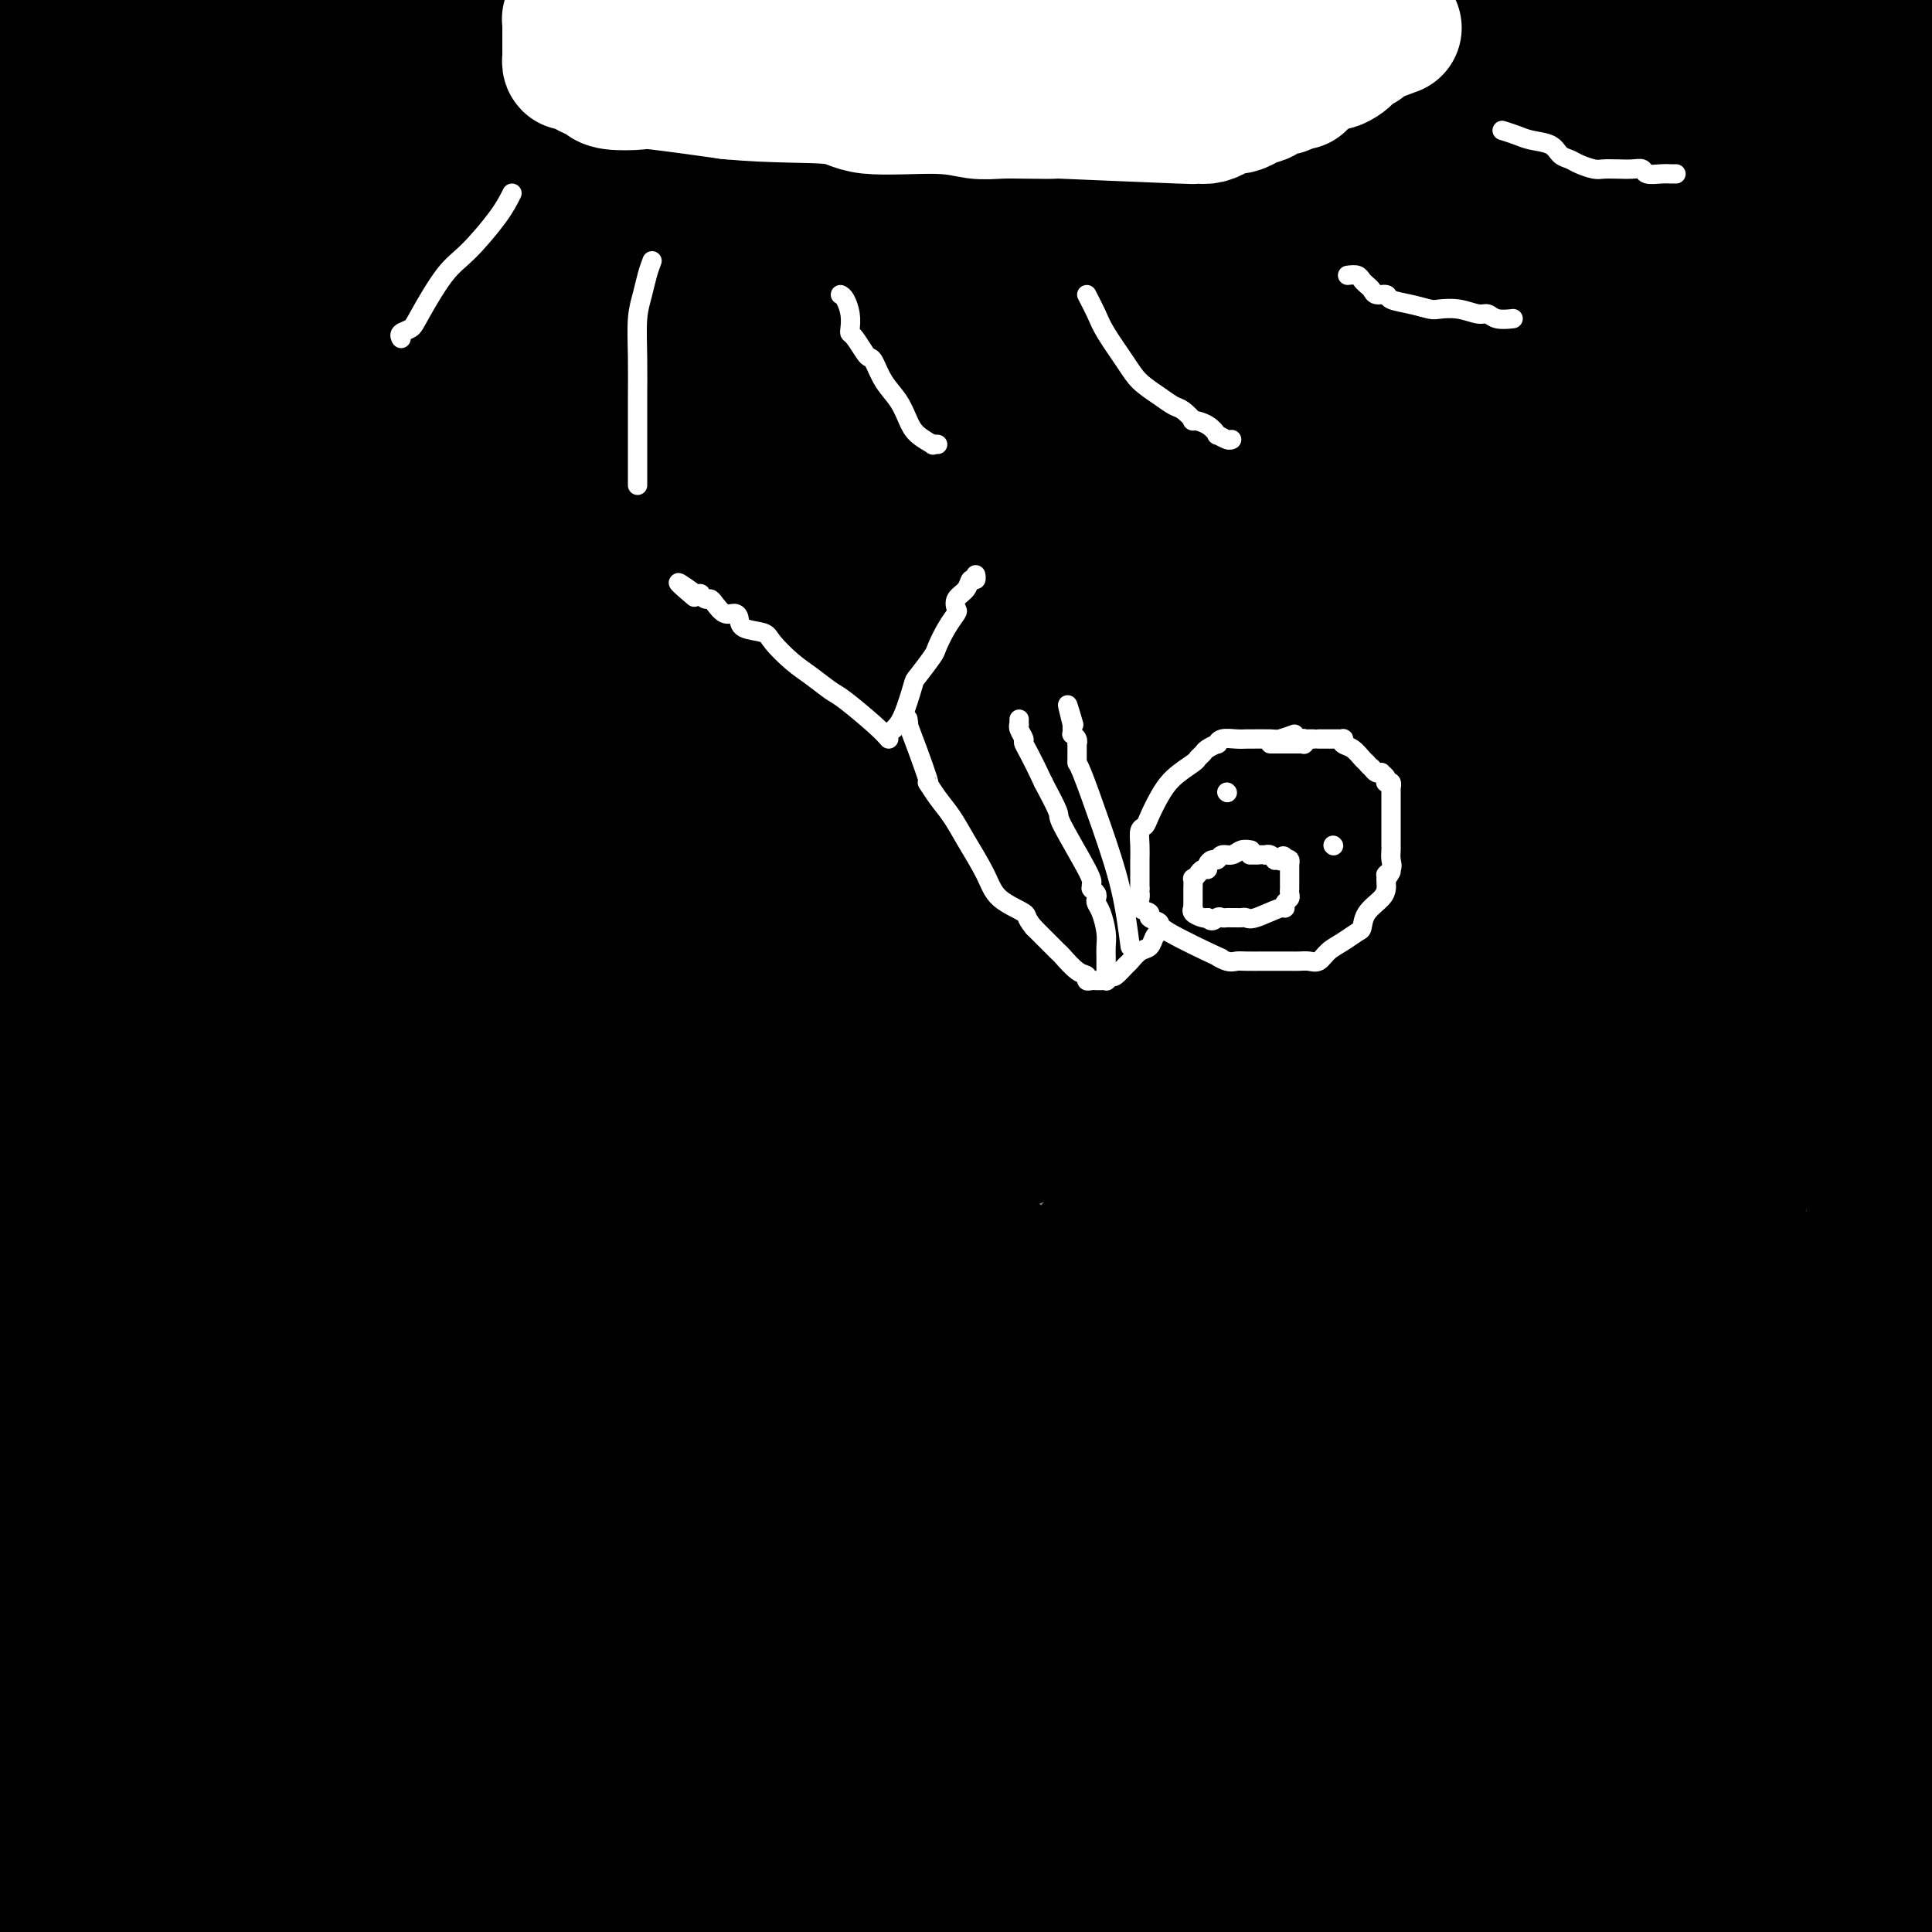 <svg viewBox='0 0 400 400' version='1.1' xmlns='http://www.w3.org/2000/svg' xmlns:xlink='http://www.w3.org/1999/xlink'><rect x="0" y="0" width="400" height="400" fill="#808080" stroke="none"/><g fill='none' stroke='#000000' stroke-width='28' stroke-linecap='round' stroke-linejoin='round'><path d='M201,332c13.454,1.464 26.908,2.928 39,4c12.092,1.072 22.823,1.751 30,2c7.177,0.249 10.800,0.067 23,0c12.200,-0.067 32.977,-0.018 52,0c19.023,0.018 36.292,0.005 50,0c13.708,-0.005 23.854,-0.003 34,0'/><path d='M324,334c5.671,-0.135 11.343,-0.271 0,0c-11.343,0.271 -39.700,0.948 -60,0c-20.300,-0.948 -32.544,-3.522 -66,-6c-33.456,-2.478 -88.122,-4.860 -114,-6c-25.878,-1.140 -22.966,-1.037 -26,-1c-3.034,0.037 -12.015,0.009 -18,0c-5.985,-0.009 -8.976,0.001 -11,0c-2.024,-0.001 -3.083,-0.014 -4,0c-0.917,0.014 -1.693,0.054 -2,0c-0.307,-0.054 -0.146,-0.200 0,0c0.146,0.200 0.278,0.748 0,1c-0.278,0.252 -0.964,0.208 2,0c2.964,-0.208 9.578,-0.581 15,0c5.422,0.581 9.652,2.114 32,2c22.348,-0.114 62.815,-1.876 102,3c39.185,4.876 77.088,16.390 108,23c30.912,6.610 54.832,8.317 76,9c21.168,0.683 39.584,0.341 58,0'/><path d='M351,355c8.089,-0.267 16.178,-0.533 0,0c-16.178,0.533 -56.622,1.867 -127,7c-70.378,5.133 -170.689,14.067 -271,23'/><path d='M25,387c-15.429,1.585 -30.858,3.171 0,0c30.858,-3.171 108.003,-11.098 163,-14c54.997,-2.902 87.844,-0.778 101,0c13.156,0.778 6.619,0.209 22,0c15.381,-0.209 52.680,-0.060 74,0c21.320,0.060 26.660,0.030 32,0'/><path d='M273,365c30.083,-1.500 60.167,-3.000 0,0c-60.167,3.000 -210.583,10.500 -361,18'/><path d='M72,380c-2.782,0.182 -5.565,0.364 0,0c5.565,-0.364 19.477,-1.275 55,0c35.523,1.275 92.657,4.736 118,6c25.343,1.264 18.895,0.330 17,0c-1.895,-0.330 0.762,-0.058 2,0c1.238,0.058 1.057,-0.100 1,0c-0.057,0.100 0.012,0.456 0,0c-0.012,-0.456 -0.103,-1.725 0,-2c0.103,-0.275 0.401,0.444 0,-1c-0.401,-1.444 -1.502,-5.052 -22,-9c-20.498,-3.948 -60.395,-8.235 -86,-11c-25.605,-2.765 -36.919,-4.009 -51,-5c-14.081,-0.991 -30.929,-1.730 -45,-2c-14.071,-0.270 -25.365,-0.073 -36,0c-10.635,0.073 -20.610,0.021 -25,0c-4.390,-0.021 -3.195,-0.010 -2,0'/><path d='M7,356c-2.548,-0.144 -5.097,-0.287 0,0c5.097,0.287 17.839,1.005 27,0c9.161,-1.005 14.743,-3.734 45,-5c30.257,-1.266 85.191,-1.070 126,-1c40.809,0.070 67.493,0.013 78,0c10.507,-0.013 4.836,0.017 3,0c-1.836,-0.017 0.164,-0.083 1,0c0.836,0.083 0.507,0.313 0,0c-0.507,-0.313 -1.191,-1.170 0,-2c1.191,-0.830 4.256,-1.634 -11,-3c-15.256,-1.366 -48.834,-3.294 -86,-4c-37.166,-0.706 -77.919,-0.189 -96,0c-18.081,0.189 -13.490,0.051 -14,0c-0.510,-0.051 -6.122,-0.013 -16,0c-9.878,0.013 -24.021,0.002 -34,0c-9.979,-0.002 -15.793,0.004 -19,0c-3.207,-0.004 -3.806,-0.017 -4,0c-0.194,0.017 0.017,0.065 0,0c-0.017,-0.065 -0.261,-0.241 0,0c0.261,0.241 1.029,0.900 0,1c-1.029,0.100 -3.854,-0.358 4,2c7.854,2.358 26.387,7.531 63,21c36.613,13.469 91.307,35.235 146,57'/><path d='M284,393c2.628,0.226 5.257,0.453 0,0c-5.257,-0.453 -18.399,-1.585 -24,-2c-5.601,-0.415 -3.662,-0.111 -5,0c-1.338,0.111 -5.952,0.030 -9,0c-3.048,-0.030 -4.530,-0.008 -6,0c-1.470,0.008 -2.929,0.002 -5,0c-2.071,-0.002 -4.755,-0.001 -6,0c-1.245,0.001 -1.051,0.000 -2,0c-0.949,-0.000 -3.042,0.000 -4,0c-0.958,-0.000 -0.781,-0.001 -1,0c-0.219,0.001 -0.833,0.004 -1,0c-0.167,-0.004 0.114,-0.015 0,0c-0.114,0.015 -0.622,0.057 0,0c0.622,-0.057 2.374,-0.211 4,0c1.626,0.211 3.126,0.789 9,1c5.874,0.211 16.121,0.057 23,0c6.879,-0.057 10.389,-0.015 19,0c8.611,0.015 22.323,0.004 35,0c12.677,-0.004 24.320,-0.001 33,0c8.680,0.001 14.397,0.000 18,0c3.603,-0.000 5.092,-0.000 8,0c2.908,0.000 7.235,0.000 12,0c4.765,-0.000 9.967,-0.000 12,0c2.033,0.000 0.895,0.000 1,0c0.105,-0.000 1.451,-0.000 2,0c0.549,0.000 0.300,0.000 0,0c-0.300,-0.000 -0.650,-0.000 -1,0'/><path d='M396,392c26.330,0.272 5.654,0.452 -2,0c-7.654,-0.452 -2.285,-1.536 -13,-2c-10.715,-0.464 -37.513,-0.309 -66,-4c-28.487,-3.691 -58.663,-11.230 -73,-14c-14.337,-2.770 -12.834,-0.772 -17,-1c-4.166,-0.228 -14.001,-2.681 -25,-5c-10.999,-2.319 -23.163,-4.502 -32,-6c-8.837,-1.498 -14.348,-2.310 -28,-4c-13.652,-1.690 -35.447,-4.256 -46,-6c-10.553,-1.744 -9.865,-2.664 -10,-3c-0.135,-0.336 -1.092,-0.088 -4,0c-2.908,0.088 -7.765,0.016 -10,0c-2.235,-0.016 -1.846,0.023 -2,0c-0.154,-0.023 -0.851,-0.108 -1,0c-0.149,0.108 0.249,0.411 0,0c-0.249,-0.411 -1.145,-1.535 1,0c2.145,1.535 7.333,5.727 33,-5c25.667,-10.727 71.815,-36.375 99,-51c27.185,-14.625 35.407,-18.227 55,-29c19.593,-10.773 50.556,-28.715 70,-41c19.444,-12.285 27.367,-18.911 32,-22c4.633,-3.089 5.974,-2.642 10,-6c4.026,-3.358 10.737,-10.522 13,-13c2.263,-2.478 0.079,-0.272 0,0c-0.079,0.272 1.948,-1.391 0,-1c-1.948,0.391 -7.871,2.836 -1,0c6.871,-2.836 26.534,-10.953 -6,0c-32.534,10.953 -117.267,40.977 -202,71'/><path d='M171,250c-33.978,12.537 -17.922,8.381 -26,9c-8.078,0.619 -40.290,6.013 -68,8c-27.710,1.987 -50.917,0.568 -70,0c-19.083,-0.568 -34.041,-0.284 -49,0'/><path d='M183,270c-4.516,-0.028 -9.031,-0.055 0,0c9.031,0.055 31.609,0.194 50,-4c18.391,-4.194 32.596,-12.720 50,-23c17.404,-10.280 38.007,-22.316 53,-41c14.993,-18.684 24.375,-44.018 28,-54c3.625,-9.982 1.494,-4.612 1,-3c-0.494,1.612 0.647,-0.532 0,-1c-0.647,-0.468 -3.084,0.742 0,-1c3.084,-1.742 11.690,-6.435 -4,0c-15.690,6.435 -55.676,23.999 -105,58c-49.324,34.001 -107.984,84.438 -135,108c-27.016,23.562 -22.386,20.248 -32,26c-9.614,5.752 -33.472,20.569 -46,28c-12.528,7.431 -13.726,7.477 -15,8c-1.274,0.523 -2.623,1.524 -3,2c-0.377,0.476 0.217,0.426 0,1c-0.217,0.574 -1.247,1.772 0,1c1.247,-0.772 4.769,-3.512 5,0c0.231,3.512 -2.830,13.278 28,0c30.830,-13.278 95.551,-49.599 136,-84c40.449,-34.401 56.625,-66.881 66,-85c9.375,-18.119 11.947,-21.878 24,-44c12.053,-22.122 33.587,-62.606 46,-95c12.413,-32.394 15.707,-56.697 19,-81'/><path d='M244,102c4.231,-4.862 8.462,-9.724 0,0c-8.462,9.724 -29.617,34.032 -50,63c-20.383,28.968 -39.993,62.594 -55,89c-15.007,26.406 -25.410,45.590 -30,54c-4.590,8.410 -3.368,6.046 -4,7c-0.632,0.954 -3.118,5.227 -4,7c-0.882,1.773 -0.160,1.045 0,1c0.160,-0.045 -0.242,0.593 0,0c0.242,-0.593 1.128,-2.417 1,0c-0.128,2.417 -1.269,9.077 16,-13c17.269,-22.077 52.947,-72.889 70,-98c17.053,-25.111 15.481,-24.520 22,-40c6.519,-15.480 21.130,-47.030 31,-71c9.870,-23.970 15.000,-40.361 19,-52c4.000,-11.639 6.871,-18.528 8,-21c1.129,-2.472 0.517,-0.527 0,0c-0.517,0.527 -0.940,-0.363 0,0c0.940,0.363 3.243,1.977 -1,11c-4.243,9.023 -15.030,25.453 -26,42c-10.970,16.547 -22.121,33.212 -42,68c-19.879,34.788 -48.485,87.699 -67,124c-18.515,36.301 -26.939,55.992 -32,67c-5.061,11.008 -6.759,13.332 -8,16c-1.241,2.668 -2.027,5.680 -3,7c-0.973,1.320 -2.135,0.949 -1,0c1.135,-0.949 4.568,-2.474 8,-4'/><path d='M96,359c0.801,1.364 -0.698,6.775 31,-32c31.698,-38.775 96.593,-121.735 125,-159c28.407,-37.265 20.327,-28.833 25,-41c4.673,-12.167 22.098,-44.931 32,-69c9.902,-24.069 12.281,-39.442 14,-47c1.719,-7.558 2.777,-7.302 4,-10c1.223,-2.698 2.612,-8.349 4,-14'/><path d='M318,13c6.908,-12.643 13.816,-25.286 0,0c-13.816,25.286 -48.357,88.500 -67,123c-18.643,34.500 -21.388,40.284 -24,48c-2.612,7.716 -5.089,17.363 -6,22c-0.911,4.637 -0.254,4.263 0,5c0.254,0.737 0.106,2.587 0,4c-0.106,1.413 -0.170,2.391 0,3c0.170,0.609 0.573,0.848 0,1c-0.573,0.152 -2.122,0.216 1,0c3.122,-0.216 10.917,-0.713 33,-30c22.083,-29.287 58.455,-87.366 75,-113c16.545,-25.634 13.262,-18.825 18,-27c4.738,-8.175 17.497,-31.336 24,-44c6.503,-12.664 6.752,-14.832 7,-17'/><path d='M367,22c0.256,-0.179 0.512,-0.359 0,0c-0.512,0.359 -1.791,1.255 -11,34c-9.209,32.745 -26.348,97.339 -33,124c-6.652,26.661 -2.816,15.389 -3,19c-0.184,3.611 -4.386,22.106 -8,35c-3.614,12.894 -6.639,20.187 -8,25c-1.361,4.813 -1.059,7.145 -1,8c0.059,0.855 -0.124,0.232 0,0c0.124,-0.232 0.555,-0.074 0,0c-0.555,0.074 -2.097,0.063 0,-8c2.097,-8.063 7.833,-24.177 11,-34c3.167,-9.823 3.767,-13.355 4,-34c0.233,-20.645 0.101,-58.405 1,-89c0.899,-30.595 2.828,-54.027 0,-76c-2.828,-21.973 -10.414,-42.486 -18,-63'/><path d='M280,11c-0.274,-2.835 -0.547,-5.669 0,0c0.547,5.669 1.916,19.843 0,34c-1.916,14.157 -7.115,28.297 7,90c14.115,61.703 47.545,170.968 63,218c15.455,47.032 12.935,31.832 13,29c0.065,-2.832 2.714,6.703 4,11c1.286,4.297 1.207,3.357 1,2c-0.207,-1.357 -0.544,-3.131 0,-3c0.544,0.131 1.969,2.166 0,-3c-1.969,-5.166 -7.332,-17.533 -6,-23c1.332,-5.467 9.358,-4.035 -16,-19c-25.358,-14.965 -84.100,-46.329 -128,-75c-43.900,-28.671 -72.957,-54.651 -89,-69c-16.043,-14.349 -19.070,-17.067 -23,-19c-3.930,-1.933 -8.762,-3.081 -11,-4c-2.238,-0.919 -1.882,-1.610 -1,0c0.882,1.610 2.289,5.520 0,3c-2.289,-2.520 -8.274,-11.471 0,4c8.274,15.471 30.805,55.363 41,74c10.195,18.637 8.052,16.018 25,33c16.948,16.982 52.985,53.566 81,86c28.015,32.434 48.007,60.717 68,89'/><path d='M332,367c31.833,27.083 63.667,54.167 0,0c-63.667,-54.167 -222.833,-189.583 -382,-325'/><path d='M83,255c-5.450,-4.834 -10.901,-9.668 0,0c10.901,9.668 38.152,33.837 53,46c14.848,12.163 17.292,12.321 19,13c1.708,0.679 2.682,1.881 4,3c1.318,1.119 2.982,2.156 4,3c1.018,0.844 1.390,1.496 2,2c0.610,0.504 1.460,0.859 2,1c0.540,0.141 0.772,0.068 1,0c0.228,-0.068 0.453,-0.132 1,0c0.547,0.132 1.417,0.459 2,-1c0.583,-1.459 0.881,-4.702 1,-6c0.119,-1.298 0.060,-0.649 0,0'/><path d='M170,316c15.361,2.265 30.722,4.530 42,7c11.278,2.470 18.472,5.145 32,8c13.528,2.855 33.389,5.889 50,7c16.611,1.111 29.972,0.297 37,0c7.028,-0.297 7.725,-0.078 12,0c4.275,0.078 12.129,0.016 16,0c3.871,-0.016 3.758,0.013 4,0c0.242,-0.013 0.838,-0.067 1,0c0.162,0.067 -0.109,0.257 0,0c0.109,-0.257 0.597,-0.959 0,-2c-0.597,-1.041 -2.281,-2.419 -3,-4c-0.719,-1.581 -0.473,-3.365 -15,-8c-14.527,-4.635 -43.828,-12.121 -72,-22c-28.172,-9.879 -55.215,-22.150 -69,-30c-13.785,-7.850 -14.311,-11.279 -31,-19c-16.689,-7.721 -49.541,-19.733 -74,-29c-24.459,-9.267 -40.526,-15.790 -54,-20c-13.474,-4.210 -24.354,-6.108 -29,-7c-4.646,-0.892 -3.059,-0.779 -3,-1c0.059,-0.221 -1.412,-0.778 -2,-1c-0.588,-0.222 -0.294,-0.111 0,0'/><path d='M12,195c-7.407,-2.383 -8.925,-3.840 2,0c10.925,3.840 34.292,12.978 51,19c16.708,6.022 26.756,8.929 51,19c24.244,10.071 62.683,27.307 93,41c30.317,13.693 52.512,23.843 65,29c12.488,5.157 15.268,5.320 26,6c10.732,0.680 29.416,1.879 40,3c10.584,1.121 13.067,2.166 14,0c0.933,-2.166 0.315,-7.544 0,-10c-0.315,-2.456 -0.328,-1.992 0,-3c0.328,-1.008 0.998,-3.488 -10,-10c-10.998,-6.512 -33.662,-17.055 -46,-24c-12.338,-6.945 -14.350,-10.293 -36,-20c-21.650,-9.707 -62.939,-25.774 -92,-34c-29.061,-8.226 -45.894,-8.610 -58,-10c-12.106,-1.390 -19.484,-3.784 -31,-6c-11.516,-2.216 -27.171,-4.253 -35,-5c-7.829,-0.747 -7.832,-0.206 -8,0c-0.168,0.206 -0.499,0.075 -1,0c-0.501,-0.075 -1.170,-0.095 0,0c1.170,0.095 4.181,0.304 6,0c1.819,-0.304 2.446,-1.123 13,4c10.554,5.123 31.034,16.187 54,32c22.966,15.813 48.419,36.375 62,47c13.581,10.625 15.291,11.312 17,12'/><path d='M189,285c12.565,9.121 4.479,2.423 2,0c-2.479,-2.423 0.649,-0.571 2,0c1.351,0.571 0.925,-0.137 1,0c0.075,0.137 0.652,1.120 1,-2c0.348,-3.120 0.466,-10.344 3,-8c2.534,2.344 7.483,14.257 0,-16c-7.483,-30.257 -27.399,-102.685 -47,-147c-19.601,-44.315 -38.886,-60.519 -71,-89c-32.114,-28.481 -77.057,-69.241 -122,-110'/><path d='M2,48c-1.605,-1.457 -3.210,-2.914 0,0c3.210,2.914 11.234,10.200 45,75c33.766,64.800 93.274,187.114 118,237c24.726,49.886 14.670,27.343 11,19c-3.670,-8.343 -0.953,-2.488 0,0c0.953,2.488 0.141,1.608 0,0c-0.141,-1.608 0.389,-3.943 0,-11c-0.389,-7.057 -1.697,-18.835 0,-27c1.697,-8.165 6.400,-12.718 0,-25c-6.400,-12.282 -23.901,-32.292 -33,-51c-9.099,-18.708 -9.796,-36.114 -25,-58c-15.204,-21.886 -44.915,-48.253 -71,-76c-26.085,-27.747 -48.542,-56.873 -71,-86'/><path d='M69,44c7.135,9.019 14.269,18.038 23,31c8.731,12.962 19.058,29.865 28,40c8.942,10.135 16.501,13.500 25,20c8.499,6.500 17.940,16.134 25,23c7.060,6.866 11.738,10.963 15,13c3.262,2.037 5.107,2.014 6,2c0.893,-0.014 0.832,-0.017 1,0c0.168,0.017 0.563,0.055 1,0c0.437,-0.055 0.916,-0.203 1,0c0.084,0.203 -0.227,0.759 0,0c0.227,-0.759 0.990,-2.831 0,-5c-0.990,-2.169 -3.735,-4.435 -9,-10c-5.265,-5.565 -13.050,-14.430 -18,-21c-4.950,-6.570 -7.063,-10.846 -16,-21c-8.937,-10.154 -24.696,-26.187 -36,-37c-11.304,-10.813 -18.152,-16.407 -25,-22'/><path d='M90,57c-11.129,-10.442 -8.451,-7.048 -8,-6c0.451,1.048 -1.326,-0.249 -2,-1c-0.674,-0.751 -0.244,-0.957 0,-1c0.244,-0.043 0.302,0.075 0,0c-0.302,-0.075 -0.964,-0.344 0,0c0.964,0.344 3.555,1.301 0,0c-3.555,-1.301 -13.257,-4.860 2,2c15.257,6.860 55.474,24.139 79,36c23.526,11.861 30.360,18.303 37,22c6.640,3.697 13.086,4.647 16,5c2.914,0.353 2.297,0.107 2,0c-0.297,-0.107 -0.275,-0.077 0,0c0.275,0.077 0.802,0.200 1,0c0.198,-0.200 0.067,-0.725 0,-1c-0.067,-0.275 -0.070,-0.302 0,-1c0.070,-0.698 0.214,-2.068 0,-3c-0.214,-0.932 -0.784,-1.428 -5,-4c-4.216,-2.572 -12.076,-7.222 -15,-9c-2.924,-1.778 -0.910,-0.684 -8,-4c-7.090,-3.316 -23.282,-11.044 -41,-20c-17.718,-8.956 -36.963,-19.142 -50,-27c-13.037,-7.858 -19.868,-13.388 -24,-16c-4.132,-2.612 -5.566,-2.306 -7,-2'/><path d='M67,27c-20.593,-10.512 -7.075,-2.294 -3,0c4.075,2.294 -1.295,-1.338 0,-1c1.295,0.338 9.253,4.645 0,0c-9.253,-4.645 -35.717,-18.243 1,0c36.717,18.243 136.615,68.328 177,88c40.385,19.672 21.256,8.930 18,7c-3.256,-1.930 9.362,4.952 15,8c5.638,3.048 4.295,2.264 4,2c-0.295,-0.264 0.456,-0.007 1,0c0.544,0.007 0.879,-0.237 1,0c0.121,0.237 0.026,0.956 0,0c-0.026,-0.956 0.016,-3.588 0,-5c-0.016,-1.412 -0.089,-1.606 0,-3c0.089,-1.394 0.342,-3.988 0,-6c-0.342,-2.012 -1.278,-3.440 -2,-4c-0.722,-0.560 -1.228,-0.250 -6,-2c-4.772,-1.750 -13.809,-5.558 -23,-9c-9.191,-3.442 -18.538,-6.516 -26,-9c-7.462,-2.484 -13.041,-4.378 -21,-7c-7.959,-2.622 -18.298,-5.971 -30,-9c-11.702,-3.029 -24.766,-5.739 -31,-7c-6.234,-1.261 -5.638,-1.075 -6,-1c-0.362,0.075 -1.681,0.037 -3,0'/><path d='M133,69c-11.064,-2.632 -3.726,-0.711 -1,0c2.726,0.711 0.838,0.212 0,0c-0.838,-0.212 -0.625,-0.136 1,0c1.625,0.136 4.662,0.332 9,0c4.338,-0.332 9.975,-1.194 17,0c7.025,1.194 15.436,4.443 47,0c31.564,-4.443 86.279,-16.577 110,-23c23.721,-6.423 16.447,-7.137 15,-8c-1.447,-0.863 2.933,-1.877 5,-3c2.067,-1.123 1.820,-2.354 2,-3c0.180,-0.646 0.785,-0.707 1,-1c0.215,-0.293 0.039,-0.817 0,-1c-0.039,-0.183 0.060,-0.023 0,0c-0.060,0.023 -0.280,-0.089 0,0c0.280,0.089 1.061,0.380 0,0c-1.061,-0.380 -3.965,-1.432 -16,-3c-12.035,-1.568 -33.202,-3.653 -62,-8c-28.798,-4.347 -65.228,-10.956 -89,-15c-23.772,-4.044 -34.886,-5.522 -46,-7'/><path d='M93,4c-6.396,-0.378 -12.792,-0.756 0,0c12.792,0.756 44.770,2.648 70,4c25.230,1.352 43.710,2.166 55,3c11.290,0.834 15.388,1.688 22,2c6.612,0.312 15.737,0.084 20,0c4.263,-0.084 3.665,-0.022 6,0c2.335,0.022 7.603,0.006 12,0c4.397,-0.006 7.924,-0.002 9,0c1.076,0.002 -0.300,0.001 0,0c0.300,-0.001 2.277,-0.000 3,0c0.723,0.000 0.194,0.001 0,0c-0.194,-0.001 -0.052,-0.004 0,0c0.052,0.004 0.015,0.013 0,0c-0.015,-0.013 -0.007,-0.050 0,0c0.007,0.050 0.015,0.186 0,0c-0.015,-0.186 -0.051,-0.694 0,-1c0.051,-0.306 0.190,-0.410 0,-1c-0.190,-0.590 -0.710,-1.664 -1,-2c-0.290,-0.336 -0.351,0.067 -2,0c-1.649,-0.067 -4.887,-0.606 -9,-1c-4.113,-0.394 -9.102,-0.645 -12,-1c-2.898,-0.355 -3.705,-0.813 -5,-1c-1.295,-0.187 -3.079,-0.102 -4,0c-0.921,0.102 -0.979,0.220 -1,0c-0.021,-0.220 -0.006,-0.777 0,-1c0.006,-0.223 0.002,-0.111 0,0c-0.002,0.111 -0.000,0.222 0,0c0.000,-0.222 0.000,-0.778 0,-1c-0.000,-0.222 -0.000,-0.111 0,0'/><path d='M256,4c-4.722,-0.774 -0.026,-0.207 2,0c2.026,0.207 1.384,0.056 4,0c2.616,-0.056 8.491,-0.015 12,0c3.509,0.015 4.654,0.004 8,0c3.346,-0.004 8.894,-0.001 17,0c8.106,0.001 18.771,0.000 24,0c5.229,-0.000 5.022,-0.000 5,0c-0.022,0.000 0.141,0.000 1,0c0.859,-0.000 2.416,-0.000 3,0c0.584,0.000 0.197,0.000 0,0c-0.197,-0.000 -0.202,-0.000 -3,0c-2.798,0.000 -8.389,0.000 -13,0c-4.611,-0.000 -8.243,-0.000 -20,0c-11.757,0.000 -31.640,0.000 -49,0c-17.360,-0.000 -32.198,-0.000 -42,0c-9.802,0.000 -14.570,0.000 -20,0c-5.430,-0.000 -11.522,-0.001 -16,0c-4.478,0.001 -7.340,0.003 -10,0c-2.660,-0.003 -5.117,-0.011 -6,0c-0.883,0.011 -0.191,0.041 -3,0c-2.809,-0.041 -9.119,-0.152 -14,0c-4.881,0.152 -8.333,0.565 -13,1c-4.667,0.435 -10.550,0.890 -14,1c-3.450,0.110 -4.467,-0.124 -10,0c-5.533,0.124 -15.581,0.607 -23,1c-7.419,0.393 -12.210,0.697 -17,1'/><path d='M59,8c-12.736,0.603 -6.076,0.109 -7,1c-0.924,0.891 -9.430,3.167 -15,4c-5.570,0.833 -8.202,0.223 -10,0c-1.798,-0.223 -2.760,-0.060 -4,0c-1.240,0.060 -2.757,0.016 -7,0c-4.243,-0.016 -11.212,-0.005 -17,0c-5.788,0.005 -10.394,0.002 -15,0'/><path d='M12,17c-7.829,-0.235 -15.659,-0.469 0,0c15.659,0.469 54.806,1.642 72,2c17.194,0.358 12.434,-0.100 15,0c2.566,0.100 12.458,0.759 18,1c5.542,0.241 6.736,0.065 10,0c3.264,-0.065 8.600,-0.017 12,0c3.400,0.017 4.863,0.005 6,0c1.137,-0.005 1.948,-0.001 3,0c1.052,0.001 2.346,0.000 3,0c0.654,-0.000 0.667,0.001 1,0c0.333,-0.001 0.985,-0.004 1,0c0.015,0.004 -0.607,0.015 -1,0c-0.393,-0.015 -0.556,-0.057 -7,0c-6.444,0.057 -19.169,0.211 -40,0c-20.831,-0.211 -49.767,-0.789 -66,0c-16.233,0.789 -19.764,2.943 -24,5c-4.236,2.057 -9.179,4.015 -12,5c-2.821,0.985 -3.520,0.996 -4,1c-0.480,0.004 -0.740,0.002 -1,0'/><path d='M90,36c-1.339,-0.000 -2.677,-0.000 0,0c2.677,0.000 9.371,0.000 15,0c5.629,-0.000 10.193,-0.001 15,0c4.807,0.001 9.857,0.004 16,0c6.143,-0.004 13.378,-0.015 18,0c4.622,0.015 6.630,0.057 13,0c6.370,-0.057 17.101,-0.211 25,0c7.899,0.211 12.964,0.789 24,1c11.036,0.211 28.042,0.057 36,0c7.958,-0.057 6.868,-0.016 10,0c3.132,0.016 10.487,0.006 15,0c4.513,-0.006 6.183,-0.007 7,0c0.817,0.007 0.780,0.024 1,0c0.220,-0.024 0.697,-0.087 1,0c0.303,0.087 0.432,0.326 0,0c-0.432,-0.326 -1.426,-1.217 -8,-3c-6.574,-1.783 -18.729,-4.460 -32,-6c-13.271,-1.540 -27.660,-1.944 -42,-2c-14.340,-0.056 -28.632,0.237 -37,0c-8.368,-0.237 -10.813,-1.005 -17,0c-6.187,1.005 -16.115,3.782 -25,6c-8.885,2.218 -16.726,3.876 -22,5c-5.274,1.124 -7.982,1.713 -11,3c-3.018,1.287 -6.347,3.273 -9,4c-2.653,0.727 -4.629,0.195 -6,0c-1.371,-0.195 -2.138,-0.052 -4,0c-1.862,0.052 -4.818,0.015 -8,0c-3.182,-0.015 -6.591,-0.007 -10,0'/><path d='M55,44c-5.254,0.228 -4.389,0.797 -4,1c0.389,0.203 0.300,0.041 0,0c-0.300,-0.041 -0.813,0.041 -1,0c-0.187,-0.041 -0.048,-0.203 0,0c0.048,0.203 0.004,0.773 0,1c-0.004,0.227 0.030,0.113 0,0c-0.030,-0.113 -0.124,-0.224 0,0c0.124,0.224 0.467,0.784 0,1c-0.467,0.216 -1.744,0.089 -2,0c-0.256,-0.089 0.508,-0.139 -8,0c-8.508,0.139 -26.288,0.468 -37,0c-10.712,-0.468 -14.356,-1.734 -18,-3'/><path d='M6,49c-1.196,-0.216 -2.393,-0.432 0,0c2.393,0.432 8.374,1.513 18,3c9.626,1.487 22.896,3.379 34,6c11.104,2.621 20.042,5.971 31,8c10.958,2.029 23.938,2.738 35,3c11.062,0.262 20.208,0.077 26,0c5.792,-0.077 8.230,-0.045 19,0c10.770,0.045 29.872,0.104 47,0c17.128,-0.104 32.281,-0.370 39,0c6.719,0.370 5.006,1.377 15,0c9.994,-1.377 31.697,-5.139 41,-7c9.303,-1.861 6.205,-1.823 5,-2c-1.205,-0.177 -0.517,-0.569 0,-1c0.517,-0.431 0.863,-0.900 1,-1c0.137,-0.100 0.065,0.171 0,0c-0.065,-0.171 -0.122,-0.782 0,-1c0.122,-0.218 0.424,-0.043 0,0c-0.424,0.043 -1.575,-0.045 -3,0c-1.425,0.045 -3.124,0.222 -7,0c-3.876,-0.222 -9.929,-0.844 -20,-2c-10.071,-1.156 -24.160,-2.846 -40,-4c-15.840,-1.154 -33.430,-1.773 -42,-2c-8.570,-0.227 -8.119,-0.063 -16,0c-7.881,0.063 -24.094,0.024 -35,0c-10.906,-0.024 -16.505,-0.031 -20,0c-3.495,0.031 -4.888,0.102 -6,0c-1.112,-0.102 -1.944,-0.378 -3,0c-1.056,0.378 -2.335,1.408 -3,2c-0.665,0.592 -0.714,0.746 -1,1c-0.286,0.254 -0.808,0.607 -1,1c-0.192,0.393 -0.055,0.827 0,1c0.055,0.173 0.027,0.087 0,0'/><path d='M120,54c-0.665,1.166 0.173,1.581 0,2c-0.173,0.419 -1.356,0.841 2,1c3.356,0.159 11.251,0.054 16,0c4.749,-0.054 6.352,-0.057 14,0c7.648,0.057 21.339,0.176 44,0c22.661,-0.176 54.291,-0.645 72,0c17.709,0.645 21.499,2.404 41,0c19.501,-2.404 54.715,-8.973 83,-13c28.285,-4.027 49.643,-5.514 71,-7'/><path d='M397,0c0.226,-0.000 0.451,-0.000 0,0c-0.451,0.000 -1.579,0.000 -2,0c-0.421,-0.000 -0.135,-0.001 -1,0c-0.865,0.001 -2.882,0.002 -4,0c-1.118,-0.002 -1.336,-0.008 -3,0c-1.664,0.008 -4.775,0.031 -7,0c-2.225,-0.031 -3.563,-0.115 -4,0c-0.437,0.115 0.026,0.430 0,1c-0.026,0.570 -0.543,1.395 -1,2c-0.457,0.605 -0.855,0.989 -1,1c-0.145,0.011 -0.037,-0.351 0,0c0.037,0.351 0.001,1.415 0,2c-0.001,0.585 0.031,0.693 0,1c-0.031,0.307 -0.124,0.814 0,1c0.124,0.186 0.465,0.050 1,0c0.535,-0.050 1.263,-0.013 2,0c0.737,0.013 1.484,0.004 2,0c0.516,-0.004 0.803,-0.001 1,0c0.197,0.001 0.304,0.000 1,0c0.696,-0.000 1.980,-0.000 3,0c1.020,0.000 1.775,0.000 3,0c1.225,-0.000 2.922,-0.000 5,0c2.078,0.000 4.539,0.000 7,0'/><path d='M394,40c-0.049,-0.647 -0.098,-1.295 0,0c0.098,1.295 0.342,4.532 0,7c-0.342,2.468 -1.272,4.166 -2,6c-0.728,1.834 -1.256,3.804 -2,7c-0.744,3.196 -1.706,7.616 -3,12c-1.294,4.384 -2.920,8.730 -4,11c-1.080,2.270 -1.614,2.465 -2,3c-0.386,0.535 -0.625,1.410 -1,2c-0.375,0.590 -0.888,0.893 -1,1c-0.112,0.107 0.176,0.017 0,0c-0.176,-0.017 -0.818,0.040 -1,0c-0.182,-0.040 0.095,-0.176 0,0c-0.095,0.176 -0.562,0.665 -1,-1c-0.438,-1.665 -0.848,-5.483 -1,-9c-0.152,-3.517 -0.046,-6.734 0,-8c0.046,-1.266 0.032,-0.582 0,-3c-0.032,-2.418 -0.081,-7.937 0,-16c0.081,-8.063 0.291,-18.671 1,-27c0.709,-8.329 1.917,-14.380 3,-19c1.083,-4.620 2.042,-7.810 3,-11'/><path d='M386,11c0.000,-0.747 0.000,-1.494 0,0c-0.000,1.494 -0.000,5.229 0,13c0.000,7.771 0.000,19.576 0,28c-0.000,8.424 -0.000,13.465 0,19c0.000,5.535 0.000,11.564 0,14c-0.000,2.436 -0.000,1.279 0,2c0.000,0.721 0.001,3.321 0,5c-0.001,1.679 -0.003,2.439 0,3c0.003,0.561 0.012,0.925 0,1c-0.012,0.075 -0.044,-0.138 0,0c0.044,0.138 0.166,0.627 0,0c-0.166,-0.627 -0.620,-2.371 0,-8c0.620,-5.629 2.313,-15.144 3,-20c0.687,-4.856 0.369,-5.053 1,-8c0.631,-2.947 2.212,-8.644 3,-12c0.788,-3.356 0.785,-4.371 1,-7c0.215,-2.629 0.650,-6.873 1,-9c0.350,-2.127 0.616,-2.138 1,-3c0.384,-0.862 0.887,-2.577 1,-4c0.113,-1.423 -0.164,-2.555 0,-3c0.164,-0.445 0.769,-0.204 1,0c0.231,0.204 0.090,0.369 0,0c-0.090,-0.369 -0.127,-1.274 0,-1c0.127,0.274 0.419,1.728 0,4c-0.419,2.272 -1.548,5.364 -8,24c-6.452,18.636 -18.226,52.818 -30,87'/><path d='M360,136c-8.945,28.035 -12.807,41.124 -15,48c-2.193,6.876 -2.717,7.540 -5,15c-2.283,7.460 -6.324,21.714 -8,30c-1.676,8.286 -0.986,10.602 -1,13c-0.014,2.398 -0.734,4.877 -1,6c-0.266,1.123 -0.080,0.891 0,1c0.080,0.109 0.054,0.561 0,1c-0.054,0.439 -0.135,0.866 0,0c0.135,-0.866 0.487,-3.024 1,-5c0.513,-1.976 1.189,-3.769 4,-11c2.811,-7.231 7.759,-19.899 14,-37c6.241,-17.101 13.776,-38.635 18,-49c4.224,-10.365 5.137,-9.560 9,-20c3.863,-10.440 10.675,-32.126 15,-46c4.325,-13.874 6.162,-19.937 8,-26'/><path d='M375,145c2.200,-5.034 4.400,-10.069 0,0c-4.400,10.069 -15.401,35.241 -20,47c-4.599,11.759 -2.798,10.105 -3,12c-0.202,1.895 -2.408,7.337 -3,10c-0.592,2.663 0.430,2.545 0,4c-0.430,1.455 -2.314,4.483 -3,6c-0.686,1.517 -0.175,1.525 0,2c0.175,0.475 0.015,1.418 0,2c-0.015,0.582 0.115,0.804 0,1c-0.115,0.196 -0.474,0.366 0,0c0.474,-0.366 1.782,-1.266 3,-2c1.218,-0.734 2.347,-1.300 8,-15c5.653,-13.700 15.830,-40.535 23,-64c7.170,-23.465 11.334,-43.562 14,-55c2.666,-11.438 3.833,-14.219 5,-17'/><path d='M398,198c0.311,-4.137 0.622,-8.274 0,0c-0.622,8.274 -2.176,28.959 -3,38c-0.824,9.041 -0.918,6.437 -1,10c-0.082,3.563 -0.151,13.294 -1,21c-0.849,7.706 -2.476,13.389 -3,17c-0.524,3.611 0.056,5.150 0,6c-0.056,0.850 -0.747,1.011 -1,1c-0.253,-0.011 -0.068,-0.196 0,0c0.068,0.196 0.019,0.772 0,1c-0.019,0.228 -0.009,0.109 0,0c0.009,-0.109 0.016,-0.209 0,0c-0.016,0.209 -0.057,0.727 0,0c0.057,-0.727 0.212,-2.698 0,-6c-0.212,-3.302 -0.790,-7.936 -1,-12c-0.210,-4.064 -0.053,-7.557 0,-10c0.053,-2.443 0.003,-3.836 0,-18c-0.003,-14.164 0.041,-41.099 0,-60c-0.041,-18.901 -0.169,-29.766 0,-35c0.169,-5.234 0.634,-4.836 1,-8c0.366,-3.164 0.633,-9.891 1,-14c0.367,-4.109 0.834,-5.599 1,-6c0.166,-0.401 0.031,0.286 0,0c-0.031,-0.286 0.043,-1.544 0,-2c-0.043,-0.456 -0.204,-0.108 0,0c0.204,0.108 0.773,-0.024 1,0c0.227,0.024 0.113,0.202 0,0c-0.113,-0.202 -0.226,-0.786 0,-1c0.226,-0.214 0.792,-0.058 1,0c0.208,0.058 0.060,0.016 0,0c-0.060,-0.016 -0.030,-0.008 0,0'/><path d='M393,120c0.713,-4.794 -0.005,-1.278 0,0c0.005,1.278 0.734,0.319 1,0c0.266,-0.319 0.069,0.002 0,0c-0.069,-0.002 -0.010,-0.326 0,6c0.010,6.326 -0.028,19.303 0,29c0.028,9.697 0.123,16.115 0,27c-0.123,10.885 -0.465,26.239 0,35c0.465,8.761 1.738,10.930 -1,21c-2.738,10.070 -9.488,28.041 -13,36c-3.512,7.959 -3.786,5.906 -4,6c-0.214,0.094 -0.366,2.335 -2,5c-1.634,2.665 -4.748,5.755 -7,9c-2.252,3.245 -3.640,6.645 -4,8c-0.360,1.355 0.310,0.665 0,1c-0.310,0.335 -1.599,1.694 -2,2c-0.401,0.306 0.087,-0.442 0,0c-0.087,0.442 -0.750,2.072 -1,0c-0.250,-2.072 -0.087,-7.847 0,-11c0.087,-3.153 0.096,-3.682 0,-10c-0.096,-6.318 -0.299,-18.423 0,-34c0.299,-15.577 1.098,-34.626 3,-51c1.902,-16.374 4.905,-30.074 6,-37c1.095,-6.926 0.282,-7.080 0,-9c-0.282,-1.920 -0.034,-5.607 0,-8c0.034,-2.393 -0.145,-3.490 0,-4c0.145,-0.510 0.613,-0.431 1,-1c0.387,-0.569 0.694,-1.784 1,-3'/><path d='M371,137c1.465,-9.802 1.127,-3.305 1,-1c-0.127,2.305 -0.043,0.420 0,0c0.043,-0.420 0.047,0.627 0,0c-0.047,-0.627 -0.144,-2.928 0,1c0.144,3.928 0.528,14.086 0,30c-0.528,15.914 -1.970,37.585 -8,65c-6.030,27.415 -16.649,60.575 -21,74c-4.351,13.425 -2.434,7.114 -2,5c0.434,-2.114 -0.616,-0.030 -1,1c-0.384,1.030 -0.103,1.005 0,1c0.103,-0.005 0.028,0.008 0,0c-0.028,-0.008 -0.007,-0.037 0,0c0.007,0.037 0.002,0.139 0,0c-0.002,-0.139 -0.001,-0.520 0,-2c0.001,-1.480 0.000,-4.060 0,-12c-0.000,-7.940 -0.000,-21.239 0,-29c0.000,-7.761 0.000,-9.983 0,-15c-0.000,-5.017 -0.001,-12.828 0,-18c0.001,-5.172 0.004,-7.704 0,-9c-0.004,-1.296 -0.015,-1.356 0,-3c0.015,-1.644 0.057,-4.871 0,-7c-0.057,-2.129 -0.211,-3.158 0,-4c0.211,-0.842 0.788,-1.496 1,-2c0.212,-0.504 0.061,-0.858 0,-1c-0.061,-0.142 -0.030,-0.071 0,0'/><path d='M341,211c0.000,-15.077 0.000,-2.771 0,0c-0.000,2.771 -0.001,-3.993 0,4c0.001,7.993 0.004,30.742 0,42c-0.004,11.258 -0.016,11.023 0,24c0.016,12.977 0.060,39.166 0,52c-0.060,12.834 -0.224,12.315 0,14c0.224,1.685 0.834,5.575 1,7c0.166,1.425 -0.114,0.385 0,0c0.114,-0.385 0.622,-0.115 1,0c0.378,0.115 0.625,0.076 1,0c0.375,-0.076 0.877,-0.187 1,0c0.123,0.187 -0.135,0.672 1,0c1.135,-0.672 3.662,-2.502 9,-8c5.338,-5.498 13.486,-14.663 17,-19c3.514,-4.337 2.395,-3.847 3,-5c0.605,-1.153 2.933,-3.949 4,-6c1.067,-2.051 0.874,-3.358 1,-4c0.126,-0.642 0.573,-0.620 1,-1c0.427,-0.380 0.836,-1.164 1,-2c0.164,-0.836 0.083,-1.725 0,-2c-0.083,-0.275 -0.166,0.064 0,0c0.166,-0.064 0.583,-0.532 1,-1'/><path d='M383,306c1.697,-3.244 0.440,-0.855 0,0c-0.440,0.855 -0.062,0.175 0,0c0.062,-0.175 -0.192,0.153 0,0c0.192,-0.153 0.831,-0.789 1,-1c0.169,-0.211 -0.130,0.003 0,0c0.130,-0.003 0.689,-0.224 1,0c0.311,0.224 0.374,0.895 0,0c-0.374,-0.895 -1.186,-3.354 0,0c1.186,3.354 4.369,12.520 6,17c1.631,4.480 1.709,4.272 2,5c0.291,0.728 0.796,2.391 1,3c0.204,0.609 0.107,0.164 0,0c-0.107,-0.164 -0.225,-0.047 0,0c0.225,0.047 0.792,0.025 1,0c0.208,-0.025 0.055,-0.054 0,0c-0.055,0.054 -0.013,0.192 0,0c0.013,-0.192 -0.002,-0.712 0,-1c0.002,-0.288 0.021,-0.342 0,-1c-0.021,-0.658 -0.082,-1.919 0,-3c0.082,-1.081 0.306,-1.980 -1,-3c-1.306,-1.020 -4.144,-2.160 -5,-3c-0.856,-0.840 0.270,-1.380 -3,-3c-3.270,-1.620 -10.934,-4.320 -16,-6c-5.066,-1.680 -7.533,-2.340 -10,-3'/><path d='M360,307c-8.904,-1.874 -18.164,-2.060 -25,-2c-6.836,0.060 -11.247,0.366 -14,0c-2.753,-0.366 -3.848,-1.405 -7,0c-3.152,1.405 -8.361,5.254 -12,9c-3.639,3.746 -5.707,7.388 -7,10c-1.293,2.612 -1.811,4.192 -2,5c-0.189,0.808 -0.051,0.844 0,1c0.051,0.156 0.014,0.432 0,1c-0.014,0.568 -0.004,1.427 0,2c0.004,0.573 0.001,0.861 0,1c-0.001,0.139 -0.000,0.131 0,0c0.000,-0.131 0.000,-0.385 0,0c-0.000,0.385 -0.000,1.408 0,2c0.000,0.592 0.001,0.752 0,2c-0.001,1.248 -0.004,3.585 0,5c0.004,1.415 0.014,1.910 0,3c-0.014,1.090 -0.054,2.776 0,4c0.054,1.224 0.200,1.986 0,3c-0.200,1.014 -0.746,2.279 -1,3c-0.254,0.721 -0.215,0.897 -3,2c-2.785,1.103 -8.392,3.133 -11,4c-2.608,0.867 -2.216,0.572 -4,1c-1.784,0.428 -5.745,1.578 -9,2c-3.255,0.422 -5.802,0.116 -9,0c-3.198,-0.116 -7.045,-0.042 -9,0c-1.955,0.042 -2.019,0.053 -4,0c-1.981,-0.053 -5.880,-0.168 -8,0c-2.120,0.168 -2.463,0.619 -3,1c-0.537,0.381 -1.269,0.690 -2,1'/><path d='M230,367c-6.120,0.309 -3.921,0.083 -6,1c-2.079,0.917 -8.438,2.978 -15,5c-6.562,2.022 -13.327,4.006 -20,6c-6.673,1.994 -13.252,3.998 -17,5c-3.748,1.002 -4.664,1.000 -5,1c-0.336,-0.000 -0.090,-0.000 0,0c0.090,0.000 0.026,0.000 0,0c-0.026,-0.000 -0.013,-0.000 0,0'/><path d='M167,385c4.821,0.989 9.642,1.978 14,3c4.358,1.022 8.252,2.078 15,3c6.748,0.922 16.351,1.711 24,2c7.649,0.289 13.346,0.077 16,0c2.654,-0.077 2.266,-0.021 3,0c0.734,0.021 2.589,0.006 3,0c0.411,-0.006 -0.622,-0.002 2,0c2.622,0.002 8.898,0.002 12,0c3.102,-0.002 3.031,-0.004 4,0c0.969,0.004 2.977,0.016 4,0c1.023,-0.016 1.063,-0.060 1,0c-0.063,0.060 -0.227,0.226 0,0c0.227,-0.226 0.844,-0.843 1,-1c0.156,-0.157 -0.148,0.144 0,0c0.148,-0.144 0.747,-0.735 1,-1c0.253,-0.265 0.161,-0.205 0,0c-0.161,0.205 -0.389,0.555 0,0c0.389,-0.555 1.397,-2.016 2,-3c0.603,-0.984 0.802,-1.492 1,-2'/><path d='M270,386c2.042,-2.602 4.146,-5.606 6,-8c1.854,-2.394 3.457,-4.176 7,-8c3.543,-3.824 9.026,-9.689 13,-14c3.974,-4.311 6.440,-7.067 11,-11c4.560,-3.933 11.215,-9.044 15,-12c3.785,-2.956 4.699,-3.759 5,-4c0.301,-0.241 -0.012,0.080 0,0c0.012,-0.080 0.349,-0.560 1,-1c0.651,-0.440 1.614,-0.840 2,-1c0.386,-0.160 0.193,-0.080 0,0'/><path d='M330,327c1.551,0.009 3.103,0.019 4,0c0.897,-0.019 1.141,-0.066 2,0c0.859,0.066 2.333,0.244 4,0c1.667,-0.244 3.527,-0.911 4,-1c0.473,-0.089 -0.442,0.400 1,0c1.442,-0.400 5.239,-1.689 8,-3c2.761,-1.311 4.484,-2.645 7,-4c2.516,-1.355 5.823,-2.731 7,-3c1.177,-0.269 0.224,0.569 3,-1c2.776,-1.569 9.279,-5.545 13,-8c3.721,-2.455 4.658,-3.389 6,-4c1.342,-0.611 3.090,-0.900 4,-1c0.910,-0.100 0.983,-0.012 1,0c0.017,0.012 -0.022,-0.052 0,0c0.022,0.052 0.105,0.221 0,0c-0.105,-0.221 -0.399,-0.832 0,-1c0.399,-0.168 1.492,0.109 2,0c0.508,-0.109 0.431,-0.602 1,-1c0.569,-0.398 1.785,-0.699 3,-1'/><path d='M225,272c1.323,-0.033 2.646,-0.065 0,0c-2.646,0.065 -9.262,0.228 -14,0c-4.738,-0.228 -7.598,-0.846 -9,-1c-1.402,-0.154 -1.345,0.155 -2,0c-0.655,-0.155 -2.022,-0.774 -3,-1c-0.978,-0.226 -1.567,-0.061 -2,0c-0.433,0.061 -0.710,0.016 -1,0c-0.290,-0.016 -0.593,-0.003 -1,0c-0.407,0.003 -0.920,-0.006 -1,0c-0.080,0.006 0.271,0.025 0,0c-0.271,-0.025 -1.163,-0.094 -1,0c0.163,0.094 1.383,0.351 2,0c0.617,-0.351 0.632,-1.309 10,3c9.368,4.309 28.090,13.887 44,22c15.910,8.113 29.010,14.762 38,18c8.990,3.238 13.870,3.064 18,3c4.130,-0.064 7.508,-0.017 12,0c4.492,0.017 10.096,0.005 14,0c3.904,-0.005 6.108,-0.001 7,0c0.892,0.001 0.474,0.001 1,0c0.526,-0.001 1.997,-0.003 3,0c1.003,0.003 1.537,0.012 2,0c0.463,-0.012 0.856,-0.044 1,0c0.144,0.044 0.039,0.166 0,0c-0.039,-0.166 -0.011,-0.619 0,-1c0.011,-0.381 0.006,-0.691 0,-1'/><path d='M343,314c5.050,-0.642 -2.324,-1.247 -8,-3c-5.676,-1.753 -9.652,-4.655 -12,-6c-2.348,-1.345 -3.067,-1.134 -5,-2c-1.933,-0.866 -5.079,-2.810 -8,-4c-2.921,-1.190 -5.617,-1.625 -8,-2c-2.383,-0.375 -4.454,-0.689 -6,-1c-1.546,-0.311 -2.569,-0.618 -4,-1c-1.431,-0.382 -3.272,-0.839 -4,-1c-0.728,-0.161 -0.343,-0.025 -1,0c-0.657,0.025 -2.357,-0.060 -3,0c-0.643,0.060 -0.228,0.265 -1,0c-0.772,-0.265 -2.731,-0.999 -6,-2c-3.269,-1.001 -7.846,-2.268 -16,-4c-8.154,-1.732 -19.883,-3.927 -25,-5c-5.117,-1.073 -3.620,-1.023 -3,-1c0.620,0.023 0.363,0.020 0,0c-0.363,-0.020 -0.833,-0.058 -1,0c-0.167,0.058 -0.031,0.212 0,0c0.031,-0.212 -0.044,-0.789 0,-1c0.044,-0.211 0.208,-0.056 0,0c-0.208,0.056 -0.788,0.012 -1,0c-0.212,-0.012 -0.057,0.007 0,0c0.057,-0.007 0.015,-0.041 0,0c-0.015,0.041 -0.004,0.155 0,0c0.004,-0.155 0.001,-0.580 0,-1c-0.001,-0.420 -0.000,-0.834 0,-1c0.000,-0.166 0.000,-0.083 0,0'/><path d='M231,279c-0.970,-0.618 -0.896,-0.162 2,0c2.896,0.162 8.615,0.032 12,0c3.385,-0.032 4.437,0.036 11,0c6.563,-0.036 18.636,-0.176 28,0c9.364,0.176 16.018,0.668 19,1c2.982,0.332 2.292,0.506 3,1c0.708,0.494 2.816,1.309 4,2c1.184,0.691 1.445,1.256 3,2c1.555,0.744 4.403,1.665 6,2c1.597,0.335 1.944,0.085 2,0c0.056,-0.085 -0.177,-0.003 0,0c0.177,0.003 0.766,-0.072 1,0c0.234,0.072 0.115,0.290 0,0c-0.115,-0.290 -0.224,-1.089 0,-2c0.224,-0.911 0.782,-1.936 0,-4c-0.782,-2.064 -2.902,-5.168 -5,-7c-2.098,-1.832 -4.172,-2.393 -6,-4c-1.828,-1.607 -3.410,-4.262 -6,-7c-2.590,-2.738 -6.186,-5.561 -8,-7c-1.814,-1.439 -1.844,-1.495 -5,-4c-3.156,-2.505 -9.438,-7.460 -14,-12c-4.562,-4.540 -7.404,-8.666 -9,-11c-1.596,-2.334 -1.944,-2.878 -2,-3c-0.056,-0.122 0.181,0.177 0,0c-0.181,-0.177 -0.781,-0.831 -1,-1c-0.219,-0.169 -0.059,0.147 0,0c0.059,-0.147 0.017,-0.756 0,-1c-0.017,-0.244 -0.008,-0.122 0,0'/><path d='M266,224c-1.856,-2.472 -0.495,-0.652 0,0c0.495,0.652 0.126,0.136 0,0c-0.126,-0.136 -0.007,0.107 0,0c0.007,-0.107 -0.096,-0.564 0,-1c0.096,-0.436 0.392,-0.851 1,-1c0.608,-0.149 1.530,-0.032 2,0c0.470,0.032 0.489,-0.019 1,0c0.511,0.019 1.513,0.110 2,0c0.487,-0.110 0.460,-0.422 2,0c1.540,0.422 4.647,1.577 6,2c1.353,0.423 0.951,0.113 1,0c0.049,-0.113 0.549,-0.029 1,0c0.451,0.029 0.852,0.004 1,0c0.148,-0.004 0.042,0.012 0,0c-0.042,-0.012 -0.020,-0.053 0,0c0.020,0.053 0.037,0.199 0,0c-0.037,-0.199 -0.127,-0.743 0,0c0.127,0.743 0.472,2.771 0,4c-0.472,1.229 -1.763,1.657 -11,13c-9.237,11.343 -26.422,33.600 -48,59c-21.578,25.400 -47.548,53.944 -58,65c-10.452,11.056 -5.386,4.623 -7,4c-1.614,-0.623 -9.907,4.565 -14,7c-4.093,2.435 -3.987,2.117 -5,2c-1.013,-0.117 -3.147,-0.033 -4,0c-0.853,0.033 -0.427,0.017 0,0'/><path d='M136,378c-4.799,2.005 -1.796,0.516 -1,0c0.796,-0.516 -0.615,-0.061 -1,0c-0.385,0.061 0.255,-0.272 0,0c-0.255,0.272 -1.406,1.151 0,0c1.406,-1.151 5.369,-4.330 0,0c-5.369,4.330 -20.070,16.170 2,-1c22.070,-17.170 80.912,-63.351 107,-84c26.088,-20.649 19.424,-15.768 18,-15c-1.424,0.768 2.393,-2.579 4,-4c1.607,-1.421 1.005,-0.917 1,-1c-0.005,-0.083 0.587,-0.754 1,-1c0.413,-0.246 0.647,-0.066 1,0c0.353,0.066 0.826,0.017 1,0c0.174,-0.017 0.050,-0.004 0,0c-0.050,0.004 -0.028,-0.001 0,0c0.028,0.001 0.060,0.008 0,0c-0.060,-0.008 -0.212,-0.033 0,0c0.212,0.033 0.789,0.122 1,0c0.211,-0.122 0.057,-0.456 0,0c-0.057,0.456 -0.015,1.701 0,4c0.015,2.299 0.004,5.650 0,7c-0.004,1.350 -0.001,0.699 0,3c0.001,2.301 0.000,7.555 0,14c-0.000,6.445 -0.000,14.081 0,20c0.000,5.919 0.000,10.120 0,12c-0.000,1.880 -0.000,1.440 0,1'/><path d='M270,333c0.074,9.663 0.259,3.322 0,1c-0.259,-2.322 -0.962,-0.623 -1,0c-0.038,0.623 0.588,0.172 0,0c-0.588,-0.172 -2.388,-0.064 -3,0c-0.612,0.064 -0.034,0.086 0,0c0.034,-0.086 -0.477,-0.279 -1,0c-0.523,0.279 -1.060,1.029 -2,0c-0.940,-1.029 -2.283,-3.838 -3,-5c-0.717,-1.162 -0.806,-0.677 -1,-1c-0.194,-0.323 -0.491,-1.453 -1,-2c-0.509,-0.547 -1.229,-0.510 -2,-1c-0.771,-0.490 -1.594,-1.507 -2,-2c-0.406,-0.493 -0.394,-0.461 -1,-1c-0.606,-0.539 -1.831,-1.650 -3,-2c-1.169,-0.350 -2.283,0.060 -3,0c-0.717,-0.060 -1.036,-0.590 -2,-1c-0.964,-0.410 -2.574,-0.698 -4,-1c-1.426,-0.302 -2.668,-0.617 -3,-1c-0.332,-0.383 0.248,-0.834 0,-1c-0.248,-0.166 -1.322,-0.047 -2,0c-0.678,0.047 -0.958,0.024 -1,0c-0.042,-0.024 0.154,-0.048 0,0c-0.154,0.048 -0.657,0.167 -1,0c-0.343,-0.167 -0.527,-0.619 0,0c0.527,0.619 1.763,2.310 3,4'/><path d='M237,320c0.989,1.660 2.461,3.810 3,5c0.539,1.190 0.143,1.419 0,2c-0.143,0.581 -0.034,1.515 0,2c0.034,0.485 -0.008,0.520 0,2c0.008,1.480 0.066,4.403 -1,6c-1.066,1.597 -3.255,1.867 -8,6c-4.745,4.133 -12.045,12.128 -23,17c-10.955,4.872 -25.565,6.619 -28,4c-2.435,-2.619 7.304,-9.606 -35,0c-42.304,9.606 -136.652,35.803 -231,62'/><path d='M138,399c-0.083,0.122 -0.165,0.244 0,0c0.165,-0.244 0.579,-0.854 1,-1c0.421,-0.146 0.849,0.174 1,0c0.151,-0.174 0.025,-0.840 0,-1c-0.025,-0.160 0.053,0.186 0,0c-0.053,-0.186 -0.235,-0.904 0,-1c0.235,-0.096 0.888,0.429 0,0c-0.888,-0.429 -3.316,-1.814 -9,-3c-5.684,-1.186 -14.623,-2.174 -22,-3c-7.377,-0.826 -13.191,-1.489 -16,-2c-2.809,-0.511 -2.612,-0.869 -6,-1c-3.388,-0.131 -10.361,-0.035 -19,0c-8.639,0.035 -18.946,0.009 -24,0c-5.054,-0.009 -4.856,-0.003 -5,0c-0.144,0.003 -0.630,0.001 -1,0c-0.370,-0.001 -0.625,-0.000 -1,0c-0.375,0.000 -0.871,0.000 -1,0c-0.129,-0.000 0.110,-0.000 0,0c-0.110,0.000 -0.569,0.000 -1,0c-0.431,-0.000 -0.833,-0.000 -1,0c-0.167,0.000 -0.097,0.000 0,0c0.097,-0.000 0.222,-0.000 0,0c-0.222,0.000 -0.791,0.000 -1,0c-0.209,-0.000 -0.059,-0.000 0,0c0.059,0.000 0.026,0.000 0,0c-0.026,-0.000 -0.045,-0.000 0,0c0.045,0.000 0.156,0.000 0,0c-0.156,-0.000 -0.578,-0.000 -1,0'/><path d='M32,387c-8.238,0.000 -1.333,0.000 -3,0c-1.667,0.000 -11.905,0.000 -19,0c-7.095,0.000 -11.048,0.000 -15,0'/><path d='M0,234c0.000,0.008 0.000,0.016 0,0c0.000,-0.016 0.000,-0.057 0,0c0.000,0.057 0.000,0.211 0,0c0.000,-0.211 0.000,-0.788 0,-1c0.000,-0.212 0.000,-0.061 0,0c0.000,0.061 0.000,0.030 0,0'/><path d='M56,55c3.147,3.628 6.295,7.257 13,17c6.705,9.743 16.969,25.601 26,36c9.031,10.399 16.830,15.340 21,19c4.170,3.660 4.710,6.038 8,10c3.290,3.962 9.330,9.506 13,13c3.670,3.494 4.969,4.937 6,6c1.031,1.063 1.793,1.747 2,2c0.207,0.253 -0.141,0.075 0,0c0.141,-0.075 0.773,-0.047 1,0c0.227,0.047 0.051,0.113 0,0c-0.051,-0.113 0.025,-0.405 0,0c-0.025,0.405 -0.150,1.507 -2,0c-1.850,-1.507 -5.426,-5.623 -12,-11c-6.574,-5.377 -16.146,-12.016 -22,-16c-5.854,-3.984 -7.991,-5.313 -10,-7c-2.009,-1.687 -3.889,-3.730 -8,-8c-4.111,-4.270 -10.453,-10.765 -14,-14c-3.547,-3.235 -4.299,-3.210 -7,-6c-2.701,-2.790 -7.350,-8.395 -12,-14'/><path d='M59,82c-9.774,-10.236 -13.708,-14.826 -17,-18c-3.292,-3.174 -5.940,-4.931 -8,-7c-2.060,-2.069 -3.532,-4.449 -6,-7c-2.468,-2.551 -5.932,-5.272 -8,-7c-2.068,-1.728 -2.739,-2.463 -3,-3c-0.261,-0.537 -0.112,-0.875 0,-1c0.112,-0.125 0.185,-0.036 0,0c-0.185,0.036 -0.629,0.018 0,0c0.629,-0.018 2.331,-0.035 3,0c0.669,0.035 0.305,0.121 2,2c1.695,1.879 5.449,5.551 7,7c1.551,1.449 0.900,0.673 1,1c0.100,0.327 0.950,1.755 8,12c7.050,10.245 20.300,29.306 28,40c7.700,10.694 9.849,13.021 18,23c8.151,9.979 22.304,27.609 30,37c7.696,9.391 8.937,10.544 13,16c4.063,5.456 10.949,15.217 15,20c4.051,4.783 5.268,4.588 6,5c0.732,0.412 0.981,1.430 1,2c0.019,0.570 -0.191,0.693 0,1c0.191,0.307 0.783,0.800 1,1c0.217,0.200 0.058,0.109 0,0c-0.058,-0.109 -0.016,-0.235 0,0c0.016,0.235 0.004,0.833 0,1c-0.004,0.167 -0.001,-0.095 0,0c0.001,0.095 0.001,0.548 0,1'/><path d='M150,208c18.726,25.291 5.040,8.517 0,-2c-5.040,-10.517 -1.435,-14.779 -3,-21c-1.565,-6.221 -8.299,-14.402 -11,-18c-2.701,-3.598 -1.367,-2.613 -9,-10c-7.633,-7.387 -24.231,-23.146 -32,-30c-7.769,-6.854 -6.708,-4.803 -7,-4c-0.292,0.803 -1.939,0.359 -4,0c-2.061,-0.359 -4.538,-0.632 -7,-1c-2.462,-0.368 -4.909,-0.831 -6,-1c-1.091,-0.169 -0.827,-0.044 -1,0c-0.173,0.044 -0.783,0.009 -1,0c-0.217,-0.009 -0.041,0.010 0,0c0.041,-0.010 -0.053,-0.050 0,0c0.053,0.050 0.251,0.189 0,0c-0.251,-0.189 -0.952,-0.705 0,0c0.952,0.705 3.558,2.630 6,4c2.442,1.370 4.721,2.185 7,3'/><path d='M82,128c4.882,2.839 11.587,6.437 23,14c11.413,7.563 27.533,19.092 35,24c7.467,4.908 6.281,3.197 11,6c4.719,2.803 15.344,10.122 23,16c7.656,5.878 12.343,10.316 15,13c2.657,2.684 3.285,3.614 5,5c1.715,1.386 4.518,3.229 6,5c1.482,1.771 1.644,3.472 2,4c0.356,0.528 0.905,-0.115 1,0c0.095,0.115 -0.265,0.989 0,0c0.265,-0.989 1.155,-3.842 -1,-8c-2.155,-4.158 -7.354,-9.622 -10,-12c-2.646,-2.378 -2.737,-1.672 -4,-3c-1.263,-1.328 -3.697,-4.691 -6,-7c-2.303,-2.309 -4.477,-3.562 -6,-5c-1.523,-1.438 -2.397,-3.059 -4,-5c-1.603,-1.941 -3.936,-4.201 -6,-7c-2.064,-2.799 -3.860,-6.136 -5,-8c-1.140,-1.864 -1.626,-2.255 -2,-4c-0.374,-1.745 -0.637,-4.843 -1,-7c-0.363,-2.157 -0.827,-3.372 -1,-5c-0.173,-1.628 -0.054,-3.669 0,-5c0.054,-1.331 0.045,-1.950 0,-3c-0.045,-1.050 -0.125,-2.529 1,-5c1.125,-2.471 3.457,-5.935 5,-8c1.543,-2.065 2.298,-2.733 4,-5c1.702,-2.267 4.351,-6.134 7,-10'/><path d='M174,108c3.547,-5.982 4.416,-9.437 5,-11c0.584,-1.563 0.885,-1.235 1,-1c0.115,0.235 0.046,0.376 0,0c-0.046,-0.376 -0.070,-1.268 0,-1c0.070,0.268 0.232,1.695 0,0c-0.232,-1.695 -0.858,-6.513 1,1c1.858,7.513 6.199,27.356 8,36c1.801,8.644 1.061,6.090 1,6c-0.061,-0.090 0.557,2.283 1,4c0.443,1.717 0.710,2.779 1,4c0.290,1.221 0.603,2.600 1,3c0.397,0.400 0.877,-0.181 1,0c0.123,0.181 -0.111,1.123 0,2c0.111,0.877 0.567,1.689 1,2c0.433,0.311 0.842,0.120 1,0c0.158,-0.120 0.065,-0.167 0,0c-0.065,0.167 -0.101,0.550 0,0c0.101,-0.550 0.339,-2.034 0,-4c-0.339,-1.966 -1.254,-4.413 -2,-6c-0.746,-1.587 -1.324,-2.312 -2,-3c-0.676,-0.688 -1.451,-1.339 -2,-2c-0.549,-0.661 -0.871,-1.332 -1,-2c-0.129,-0.668 -0.064,-1.334 0,-2'/><path d='M189,134c-0.933,-3.489 -0.267,-2.710 0,-3c0.267,-0.290 0.134,-1.648 0,-3c-0.134,-1.352 -0.271,-2.698 2,-5c2.271,-2.302 6.948,-5.560 12,-9c5.052,-3.440 10.478,-7.063 14,-9c3.522,-1.937 5.138,-2.189 8,-4c2.862,-1.811 6.968,-5.183 9,-7c2.032,-1.817 1.988,-2.081 3,-3c1.012,-0.919 3.080,-2.495 5,-3c1.920,-0.505 3.692,0.061 5,0c1.308,-0.061 2.154,-0.748 3,-1c0.846,-0.252 1.694,-0.067 2,0c0.306,0.067 0.072,0.018 0,0c-0.072,-0.018 0.018,-0.005 0,0c-0.018,0.005 -0.145,0.001 0,0c0.145,-0.001 0.561,-0.000 1,0c0.439,0.000 0.901,0.000 1,0c0.099,-0.000 -0.166,-0.000 0,0c0.166,0.000 0.762,0.000 1,0c0.238,-0.000 0.119,-0.000 0,0'/><path d='M255,87c2.335,-0.000 4.670,-0.000 6,0c1.330,0.000 1.656,0.000 4,0c2.344,-0.000 6.705,-0.000 9,0c2.295,0.000 2.524,0.000 4,0c1.476,-0.000 4.198,-0.000 7,0c2.802,0.000 5.683,0.000 9,0c3.317,-0.000 7.069,-0.000 9,0c1.931,0.000 2.040,0.001 4,0c1.960,-0.001 5.770,-0.004 9,0c3.230,0.004 5.878,0.015 7,0c1.122,-0.015 0.717,-0.057 2,0c1.283,0.057 4.255,0.211 6,0c1.745,-0.211 2.264,-0.788 3,-1c0.736,-0.212 1.690,-0.058 2,0c0.310,0.058 -0.023,0.019 3,0c3.023,-0.019 9.401,-0.019 12,0c2.599,0.019 1.420,0.058 2,0c0.580,-0.058 2.918,-0.212 4,0c1.082,0.212 0.909,0.789 1,1c0.091,0.211 0.448,0.057 1,0c0.552,-0.057 1.301,-0.016 2,0c0.699,0.016 1.350,0.008 2,0'/><path d='M363,87c17.183,-0.001 6.140,-0.002 2,0c-4.140,0.002 -1.378,0.008 0,0c1.378,-0.008 1.370,-0.029 1,0c-0.370,0.029 -1.103,0.107 0,0c1.103,-0.107 4.041,-0.398 1,0c-3.041,0.398 -12.062,1.484 0,0c12.062,-1.484 45.206,-5.537 0,-4c-45.206,1.537 -168.761,8.664 -217,12c-48.239,3.336 -21.161,2.880 -21,6c0.161,3.120 -26.596,9.816 -51,20c-24.404,10.184 -46.455,23.857 -58,31c-11.545,7.143 -12.584,7.755 -20,12c-7.416,4.245 -21.208,12.122 -35,20'/><path d='M12,127c-1.147,1.517 -2.293,3.034 0,0c2.293,-3.034 8.026,-10.619 13,-18c4.974,-7.381 9.189,-14.559 12,-20c2.811,-5.441 4.217,-9.146 5,-12c0.783,-2.854 0.942,-4.856 1,-6c0.058,-1.144 0.015,-1.431 0,-2c-0.015,-0.569 -0.003,-1.420 0,-2c0.003,-0.580 -0.003,-0.890 0,-1c0.003,-0.110 0.016,-0.019 0,0c-0.016,0.019 -0.059,-0.035 0,0c0.059,0.035 0.222,0.158 0,0c-0.222,-0.158 -0.829,-0.596 -2,0c-1.171,0.596 -2.904,2.227 -4,3c-1.096,0.773 -1.553,0.690 -4,3c-2.447,2.310 -6.883,7.014 -10,10c-3.117,2.986 -4.916,4.253 -6,6c-1.084,1.747 -1.453,3.974 -2,5c-0.547,1.026 -1.271,0.852 -2,3c-0.729,2.148 -1.463,6.618 -2,11c-0.537,4.382 -0.876,8.676 -1,11c-0.124,2.324 -0.033,2.679 0,3c0.033,0.321 0.009,0.610 0,1c-0.009,0.390 -0.004,0.881 0,1c0.004,0.119 0.007,-0.135 0,0c-0.007,0.135 -0.026,0.659 0,1c0.026,0.341 0.095,0.497 0,1c-0.095,0.503 -0.355,1.351 0,2c0.355,0.649 1.326,1.098 2,2c0.674,0.902 1.050,2.258 2,6c0.950,3.742 2.475,9.871 4,16'/><path d='M18,151c2.047,4.949 3.164,5.321 5,11c1.836,5.679 4.390,16.666 7,24c2.610,7.334 5.276,11.015 7,14c1.724,2.985 2.504,5.273 3,6c0.496,0.727 0.706,-0.107 1,0c0.294,0.107 0.671,1.157 1,2c0.329,0.843 0.610,1.481 1,2c0.390,0.519 0.889,0.921 1,1c0.111,0.079 -0.166,-0.164 0,0c0.166,0.164 0.777,0.736 1,0c0.223,-0.736 0.059,-2.780 0,-4c-0.059,-1.220 -0.014,-1.615 0,-5c0.014,-3.385 -0.004,-9.760 0,-16c0.004,-6.240 0.029,-12.344 0,-15c-0.029,-2.656 -0.113,-1.863 0,-4c0.113,-2.137 0.423,-7.203 0,-10c-0.423,-2.797 -1.577,-3.324 -2,-4c-0.423,-0.676 -0.113,-1.500 0,-2c0.113,-0.500 0.028,-0.677 0,-1c-0.028,-0.323 0.001,-0.793 0,-1c-0.001,-0.207 -0.031,-0.152 0,0c0.031,0.152 0.122,0.402 0,0c-0.122,-0.402 -0.456,-1.454 0,0c0.456,1.454 1.702,5.416 4,11c2.298,5.584 5.649,12.792 9,20'/><path d='M56,180c2.296,5.469 1.534,4.140 2,6c0.466,1.860 2.158,6.909 3,10c0.842,3.091 0.834,4.225 1,5c0.166,0.775 0.504,1.192 0,1c-0.504,-0.192 -1.851,-0.994 0,0c1.851,0.994 6.902,3.782 0,0c-6.902,-3.782 -25.755,-14.136 -33,-18c-7.245,-3.864 -2.881,-1.239 -2,-1c0.881,0.239 -1.721,-1.908 -3,-3c-1.279,-1.092 -1.233,-1.128 -2,-2c-0.767,-0.872 -2.345,-2.579 -4,-5c-1.655,-2.421 -3.386,-5.555 -5,-8c-1.614,-2.445 -3.112,-4.200 -5,-8c-1.888,-3.800 -4.166,-9.644 -5,-12c-0.834,-2.356 -0.223,-1.222 0,-1c0.223,0.222 0.060,-0.466 0,-1c-0.060,-0.534 -0.016,-0.914 0,-1c0.016,-0.086 0.004,0.122 0,0c-0.004,-0.122 -0.001,-0.572 0,-1c0.001,-0.428 0.000,-0.833 0,-1c-0.000,-0.167 -0.000,-0.096 0,0c0.000,0.096 0.000,0.218 0,0c-0.000,-0.218 -0.000,-0.777 0,-1c0.000,-0.223 0.000,-0.112 0,0'/><path d='M3,139c0.022,3.389 0.044,6.778 0,10c-0.044,3.222 -0.153,6.277 0,8c0.153,1.723 0.566,2.112 1,5c0.434,2.888 0.887,8.273 1,11c0.113,2.727 -0.113,2.797 0,7c0.113,4.203 0.566,12.541 1,21c0.434,8.459 0.848,17.039 1,29c0.152,11.961 0.040,27.302 0,35c-0.040,7.698 -0.009,7.752 0,10c0.009,2.248 -0.004,6.689 0,13c0.004,6.311 0.025,14.493 0,19c-0.025,4.507 -0.097,5.339 0,10c0.097,4.661 0.362,13.150 0,18c-0.362,4.850 -1.351,6.059 -2,7c-0.649,0.941 -0.957,1.613 -1,2c-0.043,0.387 0.181,0.487 0,1c-0.181,0.513 -0.766,1.438 -1,2c-0.234,0.562 -0.115,0.763 0,1c0.115,0.237 0.227,0.512 0,1c-0.227,0.488 -0.793,1.189 -1,2c-0.207,0.811 -0.056,1.733 0,2c0.056,0.267 0.015,-0.120 0,0c-0.015,0.120 -0.004,0.749 0,1c0.004,0.251 0.002,0.126 0,0'/><path d='M2,354c-0.591,2.586 0.433,-0.448 0,-1c-0.433,-0.552 -2.323,1.377 0,-21c2.323,-22.377 8.859,-69.059 12,-91c3.141,-21.941 2.886,-19.140 4,-23c1.114,-3.860 3.597,-14.382 5,-21c1.403,-6.618 1.727,-9.332 2,-13c0.273,-3.668 0.494,-8.290 0,-8c-0.494,0.290 -1.703,5.493 1,-3c2.703,-8.493 9.316,-30.682 12,-39c2.684,-8.318 1.437,-2.764 1,-1c-0.437,1.764 -0.065,-0.260 0,-1c0.065,-0.740 -0.179,-0.194 0,0c0.179,0.194 0.780,0.038 1,0c0.220,-0.038 0.059,0.042 0,0c-0.059,-0.042 -0.016,-0.205 0,0c0.016,0.205 0.006,0.778 0,4c-0.006,3.222 -0.006,9.094 0,24c0.006,14.906 0.019,38.846 0,53c-0.019,14.154 -0.071,18.520 0,33c0.071,14.480 0.264,39.073 0,54c-0.264,14.927 -0.984,20.187 -2,24c-1.016,3.813 -2.329,6.178 -3,9c-0.671,2.822 -0.702,6.102 -1,9c-0.298,2.898 -0.863,5.416 -1,7c-0.137,1.584 0.156,2.234 0,4c-0.156,1.766 -0.759,4.647 -1,6c-0.241,1.353 -0.121,1.176 0,1'/><path d='M32,360c-1.238,9.286 -0.332,2.500 0,0c0.332,-2.500 0.092,-0.716 0,0c-0.092,0.716 -0.035,0.364 0,0c0.035,-0.364 0.047,-0.740 0,0c-0.047,0.740 -0.153,2.596 0,0c0.153,-2.596 0.567,-9.643 0,-20c-0.567,-10.357 -2.113,-24.025 0,-54c2.113,-29.975 7.887,-76.256 10,-94c2.113,-17.744 0.566,-6.951 0,-3c-0.566,3.951 -0.152,1.060 0,0c0.152,-1.060 0.041,-0.288 0,0c-0.041,0.288 -0.011,0.092 0,2c0.011,1.908 0.003,5.919 0,10c-0.003,4.081 -0.002,8.233 0,15c0.002,6.767 0.003,16.149 0,21c-0.003,4.851 -0.012,5.169 0,9c0.012,3.831 0.045,11.173 0,19c-0.045,7.827 -0.167,16.139 0,21c0.167,4.861 0.622,6.270 1,8c0.378,1.730 0.679,3.780 1,5c0.321,1.220 0.660,1.610 1,2'/><path d='M45,301c0.419,2.312 -0.035,0.593 0,0c0.035,-0.593 0.559,-0.061 1,0c0.441,0.061 0.801,-0.349 1,0c0.199,0.349 0.238,1.458 1,-5c0.762,-6.458 2.246,-20.482 3,-31c0.754,-10.518 0.776,-17.531 1,-22c0.224,-4.469 0.649,-6.394 1,-6c0.351,0.394 0.629,3.107 2,-16c1.371,-19.107 3.835,-60.032 5,-75c1.165,-14.968 1.030,-3.978 1,0c-0.030,3.978 0.043,0.943 0,0c-0.043,-0.943 -0.203,0.204 0,5c0.203,4.796 0.770,13.241 1,25c0.230,11.759 0.122,26.832 0,35c-0.122,8.168 -0.260,9.429 0,13c0.260,3.571 0.917,9.451 2,17c1.083,7.549 2.591,16.768 3,23c0.409,6.232 -0.283,9.476 0,15c0.283,5.524 1.540,13.329 2,19c0.460,5.671 0.123,9.207 0,12c-0.123,2.793 -0.033,4.841 0,6c0.033,1.159 0.009,1.427 0,2c-0.009,0.573 -0.003,1.449 0,2c0.003,0.551 0.001,0.775 0,1'/><path d='M69,321c1.413,26.922 0.446,6.726 0,0c-0.446,-6.726 -0.369,0.016 0,1c0.369,0.984 1.031,-3.791 0,-1c-1.031,2.791 -3.754,13.149 0,-6c3.754,-19.149 13.987,-67.804 18,-86c4.013,-18.196 1.807,-5.934 1,-2c-0.807,3.934 -0.216,-0.462 0,-2c0.216,-1.538 0.058,-0.220 0,0c-0.058,0.220 -0.016,-0.659 0,-1c0.016,-0.341 0.004,-0.143 0,0c-0.004,0.143 -0.002,0.230 0,0c0.002,-0.230 0.005,-0.779 0,-1c-0.005,-0.221 -0.016,-0.115 0,0c0.016,0.115 0.060,0.241 0,0c-0.060,-0.241 -0.222,-0.847 0,-1c0.222,-0.153 0.830,0.148 1,0c0.170,-0.148 -0.098,-0.744 0,3c0.098,3.744 0.562,11.828 1,23c0.438,11.172 0.849,25.431 1,33c0.151,7.569 0.043,8.448 0,12c-0.043,3.552 -0.022,9.776 0,16'/><path d='M91,309c0.464,14.498 0.124,7.244 0,6c-0.124,-1.244 -0.033,3.523 0,6c0.033,2.477 0.010,2.665 0,3c-0.010,0.335 -0.005,0.818 0,1c0.005,0.182 0.009,0.062 0,0c-0.009,-0.062 -0.032,-0.066 0,0c0.032,0.066 0.117,0.201 0,1c-0.117,0.799 -0.438,2.263 0,0c0.438,-2.263 1.634,-8.251 2,-12c0.366,-3.749 -0.098,-5.257 0,-6c0.098,-0.743 0.758,-0.721 1,-1c0.242,-0.279 0.065,-0.858 0,-1c-0.065,-0.142 -0.017,0.154 0,0c0.017,-0.154 0.005,-0.758 0,-1c-0.005,-0.242 -0.002,-0.121 0,0'/></g>
<g fill='none' stroke='#FFFFFF' stroke-width='28' stroke-linecap='round' stroke-linejoin='round'><path d='M123,8c1.320,-0.008 2.639,-0.016 4,0c1.361,0.016 2.762,0.056 4,0c1.238,-0.056 2.311,-0.207 4,0c1.689,0.207 3.994,0.774 5,1c1.006,0.226 0.713,0.113 1,0c0.287,-0.113 1.152,-0.227 2,0c0.848,0.227 1.678,0.793 2,1c0.322,0.207 0.137,0.054 1,0c0.863,-0.054 2.774,-0.011 5,0c2.226,0.011 4.766,-0.012 6,0c1.234,0.012 1.162,0.060 2,0c0.838,-0.060 2.585,-0.226 4,0c1.415,0.226 2.498,0.845 3,1c0.502,0.155 0.424,-0.155 1,0c0.576,0.155 1.805,0.773 3,1c1.195,0.227 2.355,0.061 5,0c2.645,-0.061 6.773,-0.016 9,0c2.227,0.016 2.553,0.004 4,0c1.447,-0.004 4.017,-0.001 6,0c1.983,0.001 3.380,0.000 4,0c0.620,-0.000 0.463,-0.000 1,0c0.537,0.000 1.769,0.000 3,0'/><path d='M202,12c12.974,0.619 5.907,0.166 4,0c-1.907,-0.166 1.344,-0.044 3,0c1.656,0.044 1.715,0.012 2,0c0.285,-0.012 0.796,-0.003 1,0c0.204,0.003 0.100,0.001 0,0c-0.100,-0.001 -0.198,-0.000 0,0c0.198,0.000 0.690,0.000 1,0c0.310,-0.000 0.437,-0.000 1,0c0.563,0.000 1.563,-0.000 1,0c-0.563,0.000 -2.690,0.000 1,0c3.690,-0.000 13.197,-0.000 17,0c3.803,0.000 1.903,0.001 2,0c0.097,-0.001 2.193,-0.003 3,0c0.807,0.003 0.325,0.011 1,0c0.675,-0.011 2.506,-0.041 5,0c2.494,0.041 5.652,0.155 8,0c2.348,-0.155 3.887,-0.577 6,-1c2.113,-0.423 4.801,-0.845 6,-1c1.199,-0.155 0.910,-0.041 1,0c0.090,0.041 0.559,0.011 1,0c0.441,-0.011 0.853,-0.003 1,0c0.147,0.003 0.029,0.001 0,0c-0.029,-0.001 0.031,-0.000 0,0c-0.031,0.000 -0.152,0.000 0,0c0.152,-0.000 0.576,-0.000 1,0'/><path d='M268,10c10.437,-0.311 3.529,-0.087 1,0c-2.529,0.087 -0.678,0.038 0,0c0.678,-0.038 0.183,-0.066 0,0c-0.183,0.066 -0.052,0.225 0,0c0.052,-0.225 0.027,-0.835 0,-1c-0.027,-0.165 -0.055,0.113 0,0c0.055,-0.113 0.194,-0.619 0,-1c-0.194,-0.381 -0.721,-0.638 0,-1c0.721,-0.362 2.689,-0.829 0,-1c-2.689,-0.171 -10.037,-0.046 -13,0c-2.963,0.046 -1.543,0.012 -2,0c-0.457,-0.012 -2.791,-0.004 -5,0c-2.209,0.004 -4.294,0.002 -6,0c-1.706,-0.002 -3.034,-0.003 -5,0c-1.966,0.003 -4.569,0.011 -7,0c-2.431,-0.011 -4.690,-0.041 -6,0c-1.310,0.041 -1.670,0.155 -3,0c-1.330,-0.155 -3.631,-0.578 -5,-1c-1.369,-0.422 -1.806,-0.844 -3,-1c-1.194,-0.156 -3.145,-0.045 -4,0c-0.855,0.045 -0.613,0.026 -3,0c-2.387,-0.026 -7.403,-0.059 -11,0c-3.597,0.059 -5.776,0.208 -7,0c-1.224,-0.208 -1.493,-0.774 -2,-1c-0.507,-0.226 -1.254,-0.113 -2,0'/><path d='M185,3c-13.336,-0.801 -4.677,-0.803 -2,-1c2.677,-0.197 -0.628,-0.588 -2,-1c-1.372,-0.412 -0.809,-0.846 -1,-1c-0.191,-0.154 -1.135,-0.027 -2,0c-0.865,0.027 -1.653,-0.045 -2,0c-0.347,0.045 -0.255,0.208 -1,0c-0.745,-0.208 -2.327,-0.788 -6,-1c-3.673,-0.212 -9.436,-0.057 -12,0c-2.564,0.057 -1.930,0.015 -2,0c-0.070,-0.015 -0.843,-0.004 -2,0c-1.157,0.004 -2.699,0.001 -4,0c-1.301,-0.001 -2.362,-0.001 -3,0c-0.638,0.001 -0.852,0.004 -1,0c-0.148,-0.004 -0.228,-0.015 -1,0c-0.772,0.015 -2.235,0.057 -3,0c-0.765,-0.057 -0.831,-0.211 -1,0c-0.169,0.211 -0.439,0.788 -1,1c-0.561,0.212 -1.411,0.061 -2,0c-0.589,-0.061 -0.917,-0.031 -1,0c-0.083,0.031 0.078,0.064 0,0c-0.078,-0.064 -0.395,-0.223 -1,0c-0.605,0.223 -1.499,0.830 -2,1c-0.501,0.170 -0.609,-0.095 -1,0c-0.391,0.095 -1.063,0.551 -2,1c-0.937,0.449 -2.137,0.890 -3,1c-0.863,0.110 -1.389,-0.111 -2,0c-0.611,0.111 -1.305,0.556 -2,1'/><path d='M123,4c-3.189,0.773 -2.161,0.206 -2,0c0.161,-0.206 -0.545,-0.052 -1,0c-0.455,0.052 -0.658,-0.000 -1,0c-0.342,0.000 -0.824,0.052 -1,0c-0.176,-0.052 -0.047,-0.207 0,0c0.047,0.207 0.013,0.776 0,1c-0.013,0.224 -0.003,0.102 0,0c0.003,-0.102 0.001,-0.185 0,0c-0.001,0.185 -0.000,0.637 0,1c0.000,0.363 0.000,0.636 0,1c-0.000,0.364 -0.000,0.818 0,1c0.000,0.182 -0.000,0.090 0,0c0.000,-0.090 0.000,-0.179 0,0c-0.000,0.179 -0.001,0.626 0,1c0.001,0.374 0.002,0.674 0,1c-0.002,0.326 -0.009,0.679 0,1c0.009,0.321 0.034,0.612 0,1c-0.034,0.388 -0.125,0.874 0,1c0.125,0.126 0.467,-0.107 1,0c0.533,0.107 1.256,0.554 2,1c0.744,0.446 1.510,0.890 2,1c0.490,0.110 0.706,-0.116 1,0c0.294,0.116 0.667,0.572 1,1c0.333,0.428 0.625,0.826 2,1c1.375,0.174 3.832,0.124 5,0c1.168,-0.124 1.048,-0.321 4,0c2.952,0.321 8.976,1.161 15,2'/><path d='M151,19c9.109,0.874 16.882,0.560 21,1c4.118,0.440 4.580,1.635 8,2c3.420,0.365 9.797,-0.098 14,0c4.203,0.098 6.231,0.757 8,1c1.769,0.243 3.280,0.069 5,0c1.720,-0.069 3.650,-0.032 6,0c2.350,0.032 5.119,0.061 5,0c-0.119,-0.061 -3.126,-0.212 2,0c5.126,0.212 18.385,0.786 24,1c5.615,0.214 3.585,0.068 3,0c-0.585,-0.068 0.276,-0.057 1,0c0.724,0.057 1.310,0.160 2,0c0.690,-0.160 1.484,-0.581 2,-1c0.516,-0.419 0.754,-0.834 1,-1c0.246,-0.166 0.502,-0.081 1,0c0.498,0.081 1.240,0.158 2,0c0.760,-0.158 1.538,-0.550 2,-1c0.462,-0.450 0.609,-0.957 1,-1c0.391,-0.043 1.025,0.377 2,0c0.975,-0.377 2.290,-1.550 3,-2c0.710,-0.450 0.817,-0.176 1,0c0.183,0.176 0.444,0.254 1,0c0.556,-0.254 1.407,-0.841 2,-1c0.593,-0.159 0.929,0.111 1,0c0.071,-0.111 -0.123,-0.603 0,-1c0.123,-0.397 0.561,-0.698 1,-1'/><path d='M270,15c3.450,-1.555 2.077,-0.941 2,-1c-0.077,-0.059 1.144,-0.789 2,-1c0.856,-0.211 1.348,0.098 2,0c0.652,-0.098 1.466,-0.602 2,-1c0.534,-0.398 0.789,-0.688 1,-1c0.211,-0.312 0.380,-0.644 1,-1c0.620,-0.356 1.692,-0.735 2,-1c0.308,-0.265 -0.148,-0.418 1,-1c1.148,-0.582 3.899,-1.595 5,-2c1.101,-0.405 0.550,-0.203 0,0'/></g>
<g fill='none' stroke='#FFFFFF' stroke-width='4' stroke-linecap='round' stroke-linejoin='round'><path d='M106,40c-0.703,1.413 -1.405,2.827 -3,5c-1.595,2.173 -4.081,5.107 -6,7c-1.919,1.893 -3.271,2.746 -5,5c-1.729,2.254 -3.836,5.910 -5,8c-1.164,2.090 -1.384,2.612 -2,3c-0.616,0.388 -1.629,0.640 -2,1c-0.371,0.360 -0.100,0.828 0,1c0.100,0.172 0.029,0.049 0,0c-0.029,-0.049 -0.014,-0.025 0,0'/><path d='M135,54c-0.340,0.918 -0.679,1.837 -1,3c-0.321,1.163 -0.622,2.571 -1,4c-0.378,1.429 -0.833,2.880 -1,5c-0.167,2.120 -0.045,4.908 0,8c0.045,3.092 0.012,6.489 0,8c-0.012,1.511 -0.003,1.138 0,2c0.003,0.862 0.001,2.960 0,5c-0.001,2.040 -0.000,4.021 0,5c0.000,0.979 0.000,0.956 0,2c-0.000,1.044 -0.000,3.155 0,4c0.000,0.845 0.000,0.422 0,0'/><path d='M174,61c0.311,0.166 0.621,0.333 1,1c0.379,0.667 0.826,1.835 1,3c0.174,1.165 0.074,2.326 0,3c-0.074,0.674 -0.123,0.861 0,1c0.123,0.139 0.416,0.231 1,1c0.584,0.769 1.458,2.214 2,3c0.542,0.786 0.750,0.913 1,1c0.250,0.087 0.541,0.134 1,1c0.459,0.866 1.087,2.551 2,4c0.913,1.449 2.110,2.661 3,4c0.890,1.339 1.472,2.804 2,4c0.528,1.196 1.003,2.124 2,3c0.997,0.876 2.515,1.699 3,2c0.485,0.301 -0.062,0.081 0,0c0.062,-0.081 0.732,-0.023 1,0c0.268,0.023 0.134,0.012 0,0'/><path d='M225,61c0.723,1.393 1.446,2.785 2,4c0.554,1.215 0.939,2.252 2,4c1.061,1.748 2.797,4.207 4,6c1.203,1.793 1.872,2.919 3,4c1.128,1.081 2.717,2.117 4,3c1.283,0.883 2.262,1.611 3,2c0.738,0.389 1.235,0.438 2,1c0.765,0.562 1.797,1.638 2,2c0.203,0.362 -0.422,0.010 0,0c0.422,-0.010 1.893,0.323 3,1c1.107,0.677 1.852,1.698 2,2c0.148,0.302 -0.301,-0.115 0,0c0.301,0.115 1.350,0.762 2,1c0.650,0.238 0.900,0.068 1,0c0.100,-0.068 0.050,-0.034 0,0'/><path d='M279,57c0.755,-0.089 1.511,-0.177 2,0c0.489,0.177 0.713,0.621 1,1c0.287,0.379 0.638,0.693 1,1c0.362,0.307 0.735,0.607 1,1c0.265,0.393 0.421,0.880 1,1c0.579,0.120 1.582,-0.125 2,0c0.418,0.125 0.253,0.621 1,1c0.747,0.379 2.406,0.642 4,1c1.594,0.358 3.123,0.813 4,1c0.877,0.187 1.101,0.106 2,0c0.899,-0.106 2.473,-0.239 4,0c1.527,0.239 3.008,0.849 4,1c0.992,0.151 1.495,-0.156 2,0c0.505,0.156 1.012,0.774 2,1c0.988,0.226 2.458,0.061 3,0c0.542,-0.061 0.155,-0.017 0,0c-0.155,0.017 -0.077,0.009 0,0'/><path d='M311,27c1.037,0.325 2.074,0.650 3,1c0.926,0.350 1.742,0.723 3,1c1.258,0.277 2.960,0.456 4,1c1.040,0.544 1.419,1.452 2,2c0.581,0.548 1.366,0.735 2,1c0.634,0.265 1.118,0.607 2,1c0.882,0.393 2.163,0.836 3,1c0.837,0.164 1.231,0.048 2,0c0.769,-0.048 1.914,-0.027 3,0c1.086,0.027 2.112,0.060 3,0c0.888,-0.060 1.639,-0.212 2,0c0.361,0.212 0.331,0.789 1,1c0.669,0.211 2.035,0.057 3,0c0.965,-0.057 1.529,-0.015 2,0c0.471,0.015 0.849,0.004 1,0c0.151,-0.004 0.076,-0.002 0,0'/><path d='M268,152c-1.157,0.423 -2.315,0.846 -3,1c-0.685,0.154 -0.898,0.040 -2,0c-1.102,-0.040 -3.095,-0.007 -4,0c-0.905,0.007 -0.724,-0.013 -1,0c-0.276,0.013 -1.009,0.059 -2,0c-0.991,-0.059 -2.240,-0.223 -3,0c-0.760,0.223 -1.030,0.834 -1,1c0.030,0.166 0.362,-0.112 0,0c-0.362,0.112 -1.416,0.612 -2,1c-0.584,0.388 -0.698,0.662 -1,1c-0.302,0.338 -0.792,0.741 -1,1c-0.208,0.259 -0.136,0.374 -1,1c-0.864,0.626 -2.666,1.763 -4,3c-1.334,1.237 -2.200,2.575 -3,4c-0.800,1.425 -1.535,2.938 -2,4c-0.465,1.062 -0.661,1.674 -1,2c-0.339,0.326 -0.823,0.366 -1,1c-0.177,0.634 -0.047,1.860 0,3c0.047,1.140 0.013,2.192 0,3c-0.013,0.808 -0.003,1.371 0,2c0.003,0.629 0.001,1.322 0,2c-0.001,0.678 -0.000,1.339 0,2'/><path d='M236,184c-0.009,2.051 -0.033,1.180 0,1c0.033,-0.180 0.122,0.333 0,1c-0.122,0.667 -0.456,1.487 0,2c0.456,0.513 1.701,0.717 2,1c0.299,0.283 -0.350,0.645 0,1c0.350,0.355 1.697,0.701 2,1c0.303,0.299 -0.438,0.549 2,2c2.438,1.451 8.055,4.102 10,5c1.945,0.898 0.218,0.045 0,0c-0.218,-0.045 1.072,0.720 2,1c0.928,0.280 1.494,0.075 2,0c0.506,-0.075 0.950,-0.020 2,0c1.050,0.020 2.704,0.005 4,0c1.296,-0.005 2.234,0.000 3,0c0.766,-0.000 1.359,-0.006 2,0c0.641,0.006 1.329,0.024 2,0c0.671,-0.024 1.325,-0.091 2,0c0.675,0.091 1.372,0.338 2,0c0.628,-0.338 1.189,-1.262 2,-2c0.811,-0.738 1.874,-1.289 3,-2c1.126,-0.711 2.316,-1.581 3,-2c0.684,-0.419 0.863,-0.388 1,-1c0.137,-0.612 0.233,-1.866 1,-3c0.767,-1.134 2.206,-2.149 3,-3c0.794,-0.851 0.945,-1.537 1,-2c0.055,-0.463 0.016,-0.704 0,-1c-0.016,-0.296 -0.008,-0.648 0,-1'/><path d='M287,182c2.105,-2.821 0.368,-1.373 0,-1c-0.368,0.373 0.633,-0.330 1,-1c0.367,-0.670 0.098,-1.308 0,-2c-0.098,-0.692 -0.026,-1.438 0,-2c0.026,-0.562 0.007,-0.940 0,-1c-0.007,-0.060 -0.002,0.199 0,0c0.002,-0.199 0.001,-0.856 0,-1c-0.001,-0.144 -0.000,0.224 0,-1c0.000,-1.224 0.000,-4.040 0,-5c-0.000,-0.960 -0.000,-0.064 0,0c0.000,0.064 0.000,-0.703 0,-1c-0.000,-0.297 0.000,-0.122 0,0c-0.000,0.122 -0.000,0.191 0,0c0.000,-0.191 0.000,-0.644 0,-1c-0.000,-0.356 -0.000,-0.616 0,-1c0.000,-0.384 0.001,-0.891 0,-1c-0.001,-0.109 -0.004,0.181 0,0c0.004,-0.181 0.015,-0.833 0,-1c-0.015,-0.167 -0.057,0.152 0,0c0.057,-0.152 0.212,-0.776 0,-1c-0.212,-0.224 -0.793,-0.050 -1,0c-0.207,0.050 -0.041,-0.025 0,0c0.041,0.025 -0.045,0.151 0,0c0.045,-0.151 0.219,-0.579 0,-1c-0.219,-0.421 -0.832,-0.834 -1,-1c-0.168,-0.166 0.109,-0.083 0,0c-0.109,0.083 -0.602,0.167 -1,0c-0.398,-0.167 -0.699,-0.583 -1,-1'/><path d='M284,159c-0.809,-0.659 -0.830,-0.807 -1,-1c-0.170,-0.193 -0.489,-0.430 -1,-1c-0.511,-0.570 -1.213,-1.473 -2,-2c-0.787,-0.527 -1.658,-0.677 -2,-1c-0.342,-0.323 -0.155,-0.819 0,-1c0.155,-0.181 0.280,-0.049 0,0c-0.280,0.049 -0.964,0.013 -1,0c-0.036,-0.013 0.575,-0.003 0,0c-0.575,0.003 -2.336,0.001 -3,0c-0.664,-0.001 -0.229,-0.000 0,0c0.229,0.000 0.254,0.000 0,0c-0.254,-0.000 -0.787,-0.000 -1,0c-0.213,0.000 -0.107,0.000 0,0'/><path d='M240,193c-0.355,0.211 -0.710,0.423 -1,1c-0.290,0.577 -0.515,1.521 -1,2c-0.485,0.479 -1.229,0.493 -2,1c-0.771,0.507 -1.569,1.508 -2,2c-0.431,0.492 -0.494,0.475 -1,1c-0.506,0.525 -1.455,1.591 -2,2c-0.545,0.409 -0.686,0.162 -1,0c-0.314,-0.162 -0.801,-0.240 -1,0c-0.199,0.240 -0.110,0.796 0,1c0.110,0.204 0.240,0.055 0,0c-0.240,-0.055 -0.852,-0.015 -1,0c-0.148,0.015 0.166,0.005 0,0c-0.166,-0.005 -0.814,-0.005 -1,0c-0.186,0.005 0.089,0.015 0,0c-0.089,-0.015 -0.543,-0.053 -1,0c-0.457,0.053 -0.919,0.199 -1,0c-0.081,-0.199 0.217,-0.742 0,-1c-0.217,-0.258 -0.950,-0.229 -2,-1c-1.050,-0.771 -2.415,-2.341 -3,-3c-0.585,-0.659 -0.388,-0.408 -1,-1c-0.612,-0.592 -2.032,-2.026 -3,-3c-0.968,-0.974 -1.484,-1.487 -2,-2'/><path d='M214,192c-1.885,-2.255 -1.099,-2.392 -2,-3c-0.901,-0.608 -3.490,-1.687 -5,-3c-1.510,-1.313 -1.940,-2.859 -3,-5c-1.060,-2.141 -2.749,-4.878 -4,-7c-1.251,-2.122 -2.063,-3.630 -3,-5c-0.937,-1.370 -1.999,-2.604 -3,-4c-1.001,-1.396 -1.943,-2.956 -2,-3c-0.057,-0.044 0.769,1.428 0,-1c-0.769,-2.428 -3.134,-8.756 -4,-11c-0.866,-2.244 -0.232,-0.405 0,0c0.232,0.405 0.062,-0.623 0,-1c-0.062,-0.377 -0.017,-0.101 0,0c0.017,0.101 0.005,0.029 0,0c-0.005,-0.029 -0.002,-0.014 0,0'/><path d='M234,196c-0.506,-3.919 -1.011,-7.837 -2,-12c-0.989,-4.163 -2.461,-8.569 -4,-13c-1.539,-4.431 -3.144,-8.885 -4,-11c-0.856,-2.115 -0.961,-1.891 -1,-2c-0.039,-0.109 -0.010,-0.550 0,-1c0.010,-0.450 0.003,-0.909 0,-1c-0.003,-0.091 -0.001,0.187 0,0c0.001,-0.187 0.001,-0.837 0,-1c-0.001,-0.163 -0.004,0.163 0,0c0.004,-0.163 0.015,-0.813 0,-1c-0.015,-0.187 -0.057,0.091 0,0c0.057,-0.091 0.211,-0.549 0,-1c-0.211,-0.451 -0.789,-0.894 -1,-1c-0.211,-0.106 -0.057,0.125 0,0c0.057,-0.125 0.016,-0.607 0,-1c-0.016,-0.393 -0.008,-0.696 0,-1'/><path d='M222,150c-1.867,-7.378 -0.533,-2.822 0,-1c0.533,1.822 0.267,0.911 0,0'/><path d='M229,202c-0.000,-0.335 -0.000,-0.670 0,-1c0.000,-0.330 0.001,-0.657 0,-1c-0.001,-0.343 -0.003,-0.704 0,-1c0.003,-0.296 0.011,-0.527 0,-1c-0.011,-0.473 -0.042,-1.187 0,-2c0.042,-0.813 0.156,-1.723 0,-3c-0.156,-1.277 -0.581,-2.920 -1,-4c-0.419,-1.080 -0.830,-1.596 -1,-2c-0.170,-0.404 -0.098,-0.696 0,-1c0.098,-0.304 0.222,-0.620 0,-1c-0.222,-0.380 -0.790,-0.822 -1,-1c-0.210,-0.178 -0.061,-0.090 0,0c0.061,0.090 0.033,0.183 0,0c-0.033,-0.183 -0.069,-0.640 0,-1c0.069,-0.360 0.245,-0.622 -1,-3c-1.245,-2.378 -3.912,-6.871 -5,-9c-1.088,-2.129 -0.597,-1.894 -1,-3c-0.403,-1.106 -1.702,-3.553 -3,-6'/><path d='M216,162c-2.779,-5.956 -3.725,-7.346 -4,-8c-0.275,-0.654 0.123,-0.571 0,-1c-0.123,-0.429 -0.765,-1.369 -1,-2c-0.235,-0.631 -0.063,-0.954 0,-1c0.063,-0.046 0.017,0.184 0,0c-0.017,-0.184 -0.005,-0.781 0,-1c0.005,-0.219 0.001,-0.059 0,0c-0.001,0.059 -0.000,0.016 0,0c0.000,-0.016 0.000,-0.004 0,0c-0.000,0.004 -0.000,0.001 0,0c0.000,-0.001 0.000,-0.001 0,0'/><path d='M185,151c0.626,-0.619 1.252,-1.238 2,-3c0.748,-1.762 1.617,-4.666 2,-6c0.383,-1.334 0.278,-1.096 1,-2c0.722,-0.904 2.271,-2.948 3,-4c0.729,-1.052 0.638,-1.111 1,-2c0.362,-0.889 1.175,-2.608 2,-4c0.825,-1.392 1.660,-2.458 2,-3c0.340,-0.542 0.186,-0.561 0,-1c-0.186,-0.439 -0.404,-1.298 0,-2c0.404,-0.702 1.429,-1.246 2,-2c0.571,-0.754 0.689,-1.718 1,-2c0.311,-0.282 0.814,0.116 1,0c0.186,-0.116 0.053,-0.748 0,-1c-0.053,-0.252 -0.027,-0.126 0,0'/><path d='M184,153c-0.654,-0.742 -1.307,-1.485 -3,-3c-1.693,-1.515 -4.425,-3.803 -6,-5c-1.575,-1.197 -1.991,-1.305 -3,-2c-1.009,-0.695 -2.610,-1.978 -4,-3c-1.390,-1.022 -2.568,-1.783 -4,-3c-1.432,-1.217 -3.118,-2.891 -4,-4c-0.882,-1.109 -0.960,-1.654 -2,-2c-1.040,-0.346 -3.042,-0.491 -4,-1c-0.958,-0.509 -0.873,-1.380 -1,-2c-0.127,-0.620 -0.468,-0.988 -1,-1c-0.532,-0.012 -1.257,0.333 -2,0c-0.743,-0.333 -1.505,-1.343 -2,-2c-0.495,-0.657 -0.725,-0.961 -1,-1c-0.275,-0.039 -0.596,0.186 -1,0c-0.404,-0.186 -0.893,-0.782 -1,-1c-0.107,-0.218 0.167,-0.058 0,0c-0.167,0.058 -0.776,0.016 -1,0c-0.224,-0.016 -0.064,-0.004 0,0c0.064,0.004 0.032,0.002 0,0'/><path d='M144,123c-6.415,-4.641 -2.451,-1.244 -1,0c1.451,1.244 0.391,0.335 0,0c-0.391,-0.335 -0.112,-0.096 0,0c0.112,0.096 0.056,0.048 0,0'/><path d='M254,164c0.000,0.000 0.100,0.100 0.1,0.1'/><path d='M276,175c0.000,0.000 0.100,0.100 0.1,0.1'/><path d='M259,176c-0.673,-0.122 -1.346,-0.244 -2,0c-0.654,0.244 -1.290,0.853 -2,1c-0.710,0.147 -1.496,-0.167 -2,0c-0.504,0.167 -0.727,0.815 -1,1c-0.273,0.185 -0.598,-0.091 -1,0c-0.402,0.091 -0.882,0.551 -1,1c-0.118,0.449 0.126,0.889 0,1c-0.126,0.111 -0.622,-0.106 -1,0c-0.378,0.106 -0.637,0.536 -1,1c-0.363,0.464 -0.829,0.961 -1,1c-0.171,0.039 -0.046,-0.380 0,0c0.046,0.380 0.012,1.558 0,2c-0.012,0.442 -0.003,0.147 0,0c0.003,-0.147 0.001,-0.145 0,0c-0.001,0.145 -0.002,0.434 0,1c0.002,0.566 0.007,1.409 0,2c-0.007,0.591 -0.027,0.929 0,1c0.027,0.071 0.100,-0.125 0,0c-0.100,0.125 -0.373,0.572 0,1c0.373,0.428 1.392,0.837 2,1c0.608,0.163 0.804,0.082 1,0'/><path d='M250,190c0.869,1.238 1.542,0.332 2,0c0.458,-0.332 0.700,-0.089 1,0c0.300,0.089 0.658,0.023 1,0c0.342,-0.023 0.669,-0.004 1,0c0.331,0.004 0.667,-0.007 1,0c0.333,0.007 0.664,0.031 1,0c0.336,-0.031 0.677,-0.116 1,0c0.323,0.116 0.626,0.435 2,0c1.374,-0.435 3.818,-1.622 5,-2c1.182,-0.378 1.101,0.052 1,0c-0.101,-0.052 -0.223,-0.588 0,-1c0.223,-0.412 0.792,-0.702 1,-1c0.208,-0.298 0.056,-0.604 0,-1c-0.056,-0.396 -0.015,-0.881 0,-1c0.015,-0.119 0.004,0.127 0,0c-0.004,-0.127 -0.001,-0.626 0,-1c0.001,-0.374 0.000,-0.621 0,-1c-0.000,-0.379 -0.000,-0.890 0,-1c0.000,-0.110 0.000,0.180 0,0c-0.000,-0.180 -0.000,-0.832 0,-1c0.000,-0.168 0.001,0.147 0,0c-0.001,-0.147 -0.003,-0.758 0,-1c0.003,-0.242 0.011,-0.116 0,0c-0.011,0.116 -0.041,0.224 0,0c0.041,-0.224 0.155,-0.778 0,-1c-0.155,-0.222 -0.577,-0.111 -1,0'/><path d='M266,178c-0.089,-1.548 -0.811,-0.419 -1,0c-0.189,0.419 0.156,0.126 0,0c-0.156,-0.126 -0.812,-0.086 -1,0c-0.188,0.086 0.091,0.219 0,0c-0.091,-0.219 -0.554,-0.791 -1,-1c-0.446,-0.209 -0.876,-0.056 -1,0c-0.124,0.056 0.058,0.015 0,0c-0.058,-0.015 -0.356,-0.004 -1,0c-0.644,0.004 -1.635,0.001 -2,0c-0.365,-0.001 -0.104,-0.000 0,0c0.104,0.000 0.052,0.000 0,0'/><path d='M263,154c0.900,-0.000 1.800,-0.000 2,0c0.200,0.000 -0.300,0.000 0,0c0.300,-0.000 1.400,-0.000 2,0c0.600,0.000 0.700,0.000 1,0c0.300,-0.000 0.798,-0.000 1,0c0.202,0.000 0.107,0.001 0,0c-0.107,-0.001 -0.224,-0.004 0,0c0.224,0.004 0.791,0.015 1,0c0.209,-0.015 0.060,-0.057 0,0c-0.060,0.057 -0.031,0.211 0,0c0.031,-0.211 0.064,-0.789 0,-1c-0.064,-0.211 -0.223,-0.057 0,0c0.223,0.057 0.829,0.015 1,0c0.171,-0.015 -0.094,-0.004 0,0c0.094,0.004 0.547,0.002 1,0'/></g>
</svg>